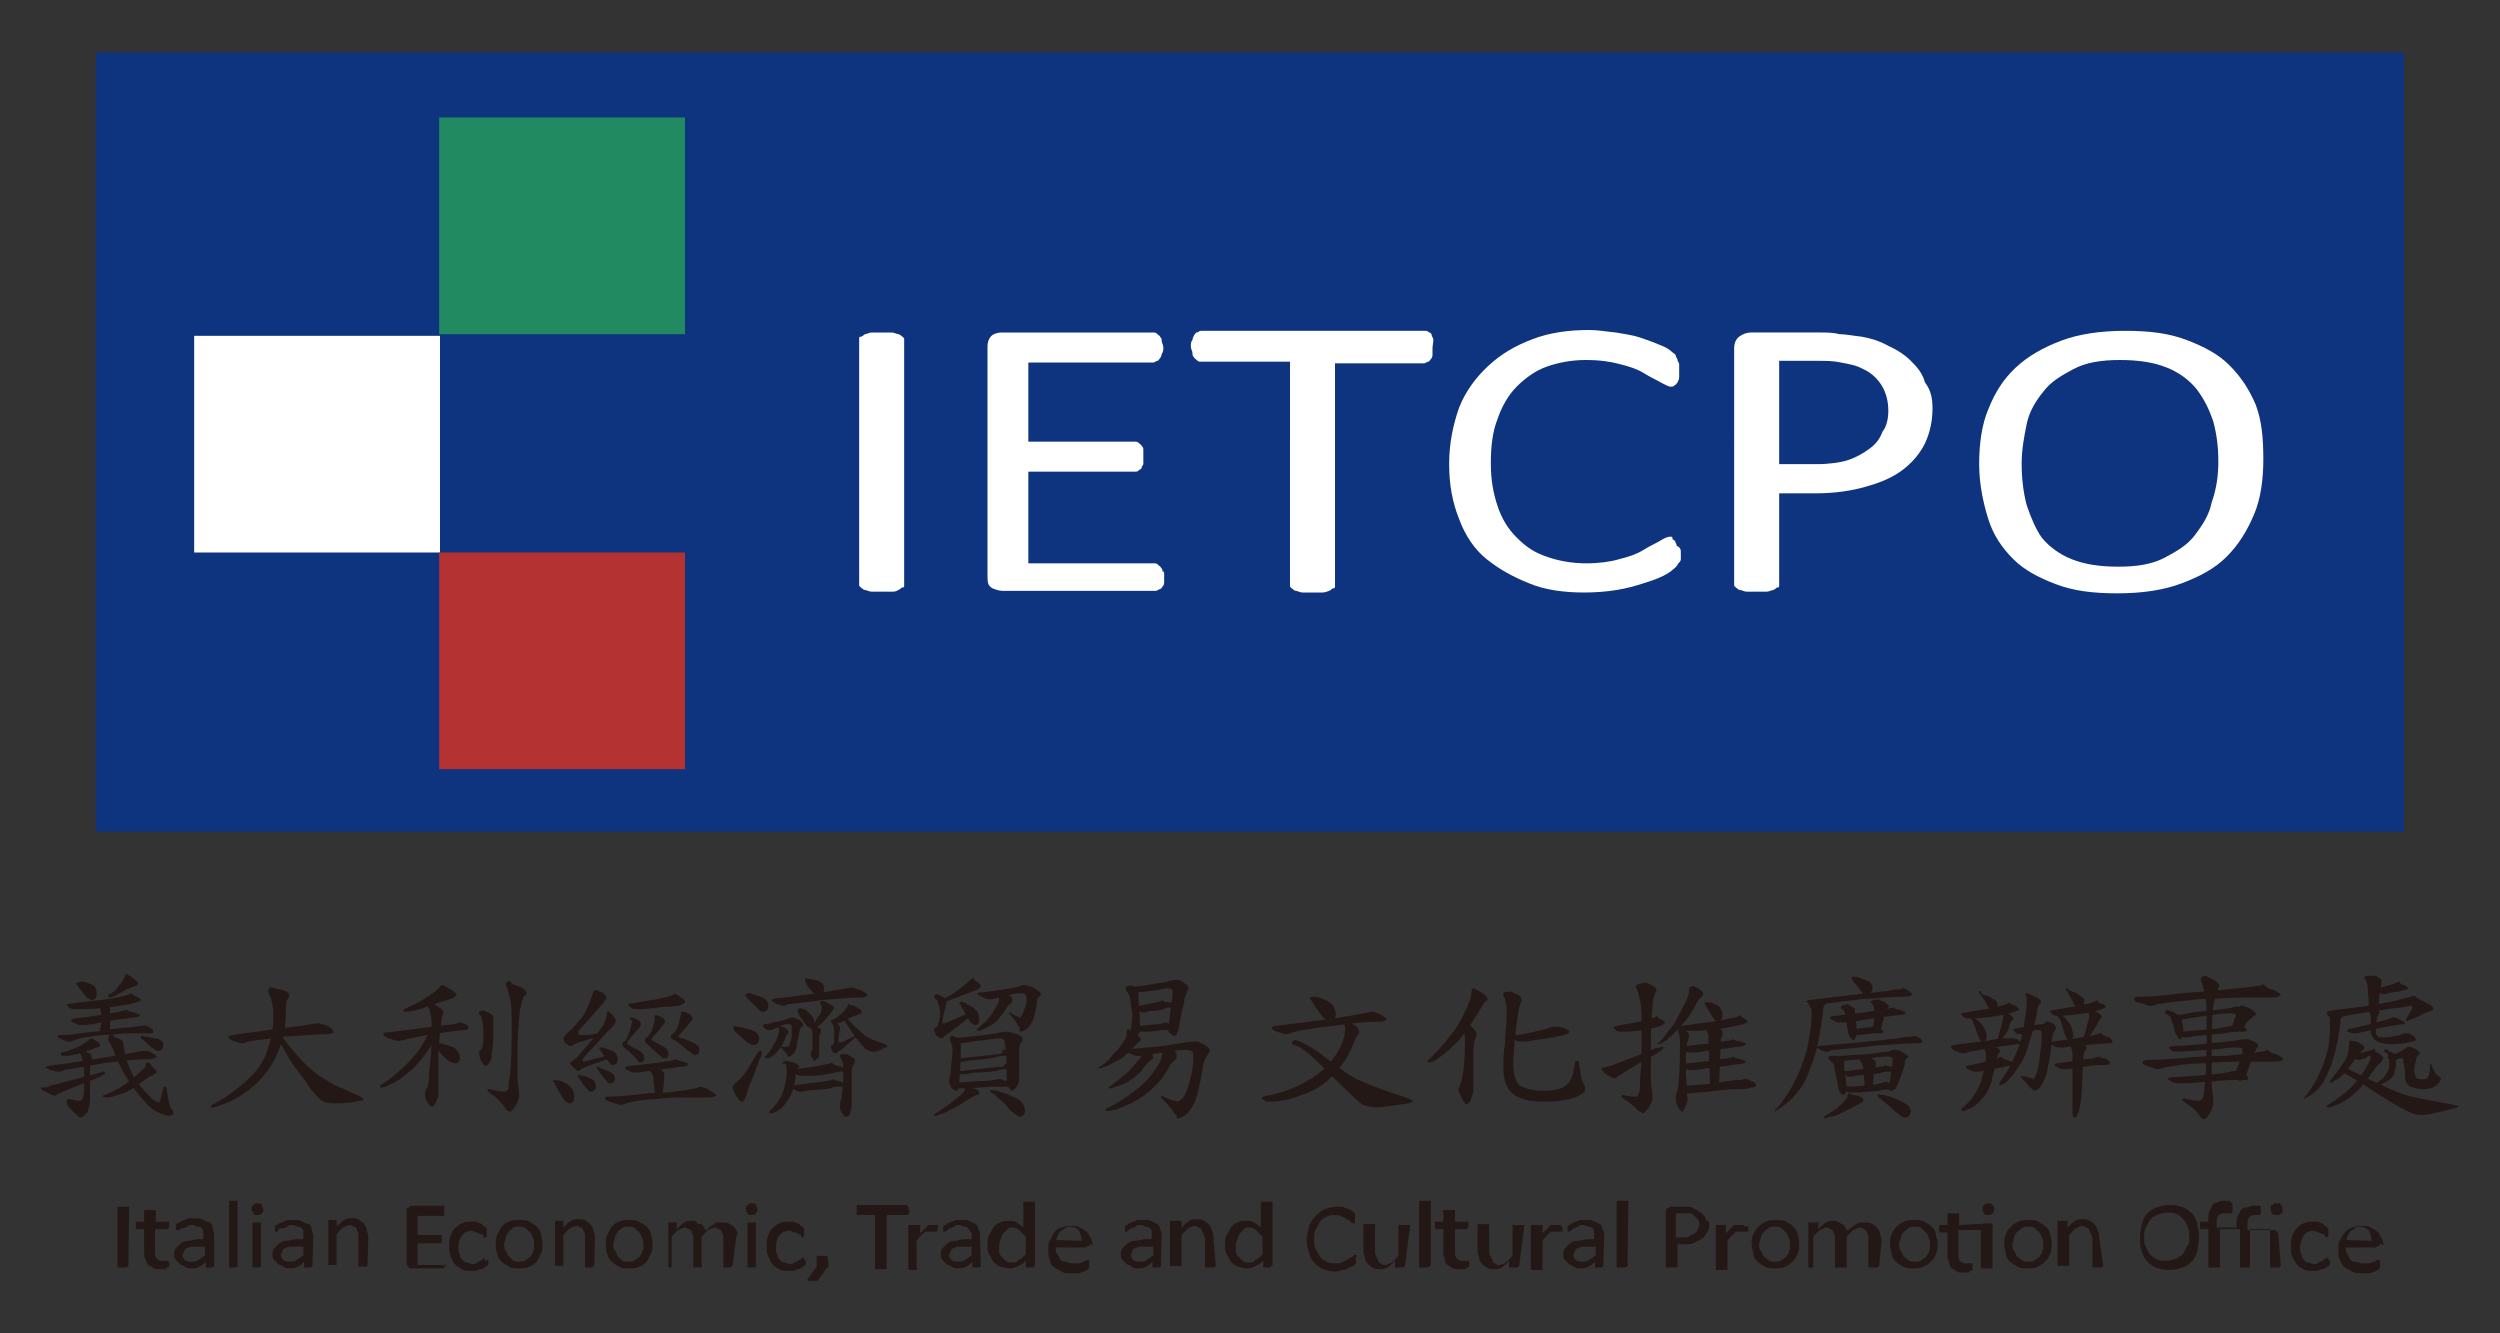 <?xml version="1.0" encoding="utf-8"?>
<!-- Generator: Adobe Illustrator 27.0.0, SVG Export Plug-In . SVG Version: 6.00 Build 0)  -->
<svg version="1.1" id="uuid-7cd5ac95-7bb2-42fd-b769-4b7f238c44e3"
	 xmlns="http://www.w3.org/2000/svg" xmlns:xlink="http://www.w3.org/1999/xlink" x="0px" y="0px" viewBox="0 0 300 160"
	 style="enable-background:new 0 0 300 160;" xml:space="preserve">
<rect x="0" y="0" width="300" height="160" fill="#333333" stroke="none"/>
<style type="text/css">
	.st0{fill:#0F347F;}
	.st1{fill:#FFFFFF;}
	.st2{fill:#228A60;}
	.st3{fill:#B43232;}
	.st4{fill:#231815;}
</style>
<g>
	<rect x="11.5" y="6.3" class="st0" width="277" height="93.5"/>
	<rect x="23.3" y="40.3" class="st1" width="29.5" height="26"/>
	<rect x="52.7" y="14.1" class="st2" width="29.5" height="26"/>
	<rect x="52.7" y="66.3" class="st3" width="29.5" height="26"/>
	<g>
		<path class="st1" d="M108.5,70.2c0,0.2,0,0.3-0.2,0.3s-0.2,0.2-0.5,0.3c-0.3,0.2-0.5,0.2-0.8,0.2s-0.8,0-1.2,0c-0.5,0-0.9,0-1.2,0
			c-0.3,0-0.6-0.2-0.8-0.2s-0.3-0.2-0.5-0.3c-0.2-0.2-0.2-0.2-0.2-0.3V40.7c0-0.2,0-0.3,0.2-0.3s0.3-0.2,0.5-0.3
			c0.2,0,0.5-0.2,0.8-0.2c0.3,0,0.8,0,1.2,0c0.5,0,0.9,0,1.2,0s0.6,0.2,0.8,0.2s0.3,0.2,0.5,0.3c0.2,0.2,0.2,0.2,0.2,0.3V70.2z"/>
		<path class="st1" d="M139.7,69.1c0,0.3,0,0.5,0,0.8s-0.2,0.5-0.2,0.5s-0.2,0.3-0.3,0.3c-0.2,0-0.3,0.2-0.5,0.2h-18.4
			c-0.5,0-0.9-0.2-1.2-0.3c-0.5-0.3-0.6-0.6-0.6-1.4V41.6c0-0.6,0.2-1.1,0.6-1.4c0.5-0.3,0.9-0.3,1.2-0.3h18.1c0.2,0,0.3,0,0.5,0.2
			c0.2,0.2,0.3,0.2,0.3,0.3c0.2,0.2,0.2,0.3,0.2,0.5c0,0.2,0.2,0.5,0.2,0.8c0,0.3,0,0.5-0.2,0.8c0,0.2-0.2,0.5-0.2,0.5
			c-0.2,0.2-0.2,0.3-0.3,0.3c-0.2,0-0.3,0.2-0.5,0.2h-15V53h12.8c0.2,0,0.3,0,0.5,0.2c0.2,0.2,0.3,0.2,0.3,0.3
			c0.2,0.2,0.2,0.3,0.2,0.5s0,0.5,0,0.8c0,0.3,0,0.5,0,0.8s-0.2,0.3-0.2,0.5s-0.2,0.2-0.3,0.3c-0.2,0.2-0.3,0.2-0.5,0.2h-12.8v11
			h15.1c0.2,0,0.3,0,0.5,0.2c0.2,0.2,0.3,0.2,0.3,0.3c0.2,0.2,0.2,0.3,0.2,0.5C139.7,68.5,139.7,68.7,139.7,69.1L139.7,69.1z"/>
		<path class="st1" d="M171.9,41.8c0,0.3,0,0.6,0,0.8c0,0.3-0.2,0.5-0.2,0.5s-0.2,0.3-0.3,0.3c-0.2,0-0.3,0.2-0.5,0.2h-10.7v26.7
			c0,0.2,0,0.3-0.2,0.3c-0.2,0-0.2,0.2-0.5,0.3s-0.5,0.2-0.8,0.2c-0.3,0-0.8,0-1.2,0s-0.9,0-1.2,0s-0.6-0.2-0.8-0.2
			c-0.2,0-0.3-0.2-0.5-0.3c-0.2-0.2-0.2-0.2-0.2-0.3V43.4h-10.7c-0.2,0-0.3,0-0.5-0.2c-0.2-0.2-0.3-0.2-0.3-0.3
			c-0.2-0.2-0.2-0.3-0.2-0.5c0-0.3-0.2-0.5-0.2-0.8c0-0.3,0-0.6,0.2-0.8c0-0.3,0.2-0.5,0.2-0.6c0.2-0.2,0.2-0.3,0.3-0.3
			c0.2,0,0.3-0.2,0.5-0.2H171c0.2,0,0.3,0,0.5,0.2c0.2,0,0.3,0.2,0.3,0.3c0,0.2,0.2,0.3,0.2,0.6S171.9,41.5,171.9,41.8L171.9,41.8z"
			/>
		<path class="st1" d="M201.7,66.4c0,0.3,0,0.5,0,0.6c0,0.2,0,0.3-0.2,0.5c-0.2,0.2-0.2,0.3-0.2,0.3c-0.2,0.2-0.2,0.3-0.5,0.5
			c-0.2,0.2-0.6,0.5-1.2,0.8c-0.6,0.3-1.4,0.6-2.4,0.9c-0.9,0.3-2,0.6-3.2,0.8c-1.2,0.2-2.6,0.3-3.9,0.3c-2.4,0-4.7-0.3-6.6-1.1
			c-2-0.8-3.6-1.7-5.1-2.9s-2.6-2.9-3.3-4.8c-0.8-2-1.2-4.1-1.2-6.6c0-2.6,0.5-4.8,1.2-6.8c0.8-2,2-3.6,3.5-5s3.2-2.4,5.3-3.2
			c2.1-0.8,4.4-1.1,6.8-1.1c1.1,0,2.1,0.2,3.2,0.3c1.1,0.2,2,0.3,2.9,0.6c0.9,0.3,1.7,0.6,2.4,0.9c0.8,0.3,1.2,0.6,1.4,0.8
			c0.2,0.2,0.5,0.3,0.5,0.5s0.2,0.3,0.2,0.5c0,0.2,0.2,0.3,0.2,0.5c0,0.2,0,0.5,0,0.8c0,0.3,0,0.6,0,0.8c0,0.3-0.2,0.5-0.2,0.6
			c-0.2,0.2-0.2,0.3-0.3,0.3c-0.2,0.2-0.3,0.2-0.5,0.2c-0.3,0-0.6-0.2-1.2-0.5c-0.5-0.3-1.2-0.6-2-1.1c-0.8-0.5-1.7-0.8-2.9-1.1
			c-1.1-0.3-2.4-0.5-4.1-0.5s-3.3,0.3-4.7,0.8c-1.4,0.5-2.6,1.4-3.6,2.4s-1.8,2.4-2.3,3.9c-0.6,1.5-0.8,3.3-0.8,5.3
			c0,2,0.3,3.6,0.8,5.1c0.5,1.5,1.2,2.7,2.3,3.8c1.1,1.1,2.1,1.8,3.6,2.3c1.4,0.5,3,0.8,4.8,0.8c1.5,0,2.9-0.2,3.9-0.5
			c1.2-0.3,2.1-0.6,2.9-1.1c0.8-0.5,1.5-0.8,2-1.1c0.5-0.3,0.9-0.5,1.2-0.5c0.2,0,0.3,0,0.3,0.2s0.2,0.2,0.3,0.3
			c0,0.2,0.2,0.3,0.2,0.6C201.7,65.7,201.7,66,201.7,66.4L201.7,66.4z"/>
		<path class="st1" d="M231.9,49c0,1.5-0.3,2.9-0.9,4.2c-0.6,1.2-1.5,2.3-2.7,3.2c-1.2,0.9-2.6,1.5-4.4,2c-1.7,0.5-3.8,0.8-6,0.8
			h-4.4v11c0,0.2,0,0.3-0.2,0.3c-0.2,0-0.2,0.2-0.5,0.3c-0.2,0-0.5,0.2-0.8,0.2s-0.8,0-1.2,0c-0.5,0-0.9,0-1.2,0s-0.6-0.2-0.8-0.2
			c-0.2,0-0.3-0.2-0.5-0.3c-0.2-0.2-0.2-0.2-0.2-0.3V41.8c0-0.6,0.2-1.1,0.6-1.4s0.9-0.5,1.4-0.5h8.2c0.9,0,1.7,0,2.4,0.2
			c0.8,0,1.7,0.2,2.7,0.3c1.1,0.2,2.1,0.5,3.2,1.1c1.1,0.5,2,1.1,2.7,1.8c0.8,0.8,1.4,1.5,1.7,2.6C231.7,46.8,231.9,47.8,231.9,49
			L231.9,49z M226.6,49.3c0-1.2-0.3-2.3-0.9-3.2c-0.6-0.9-1.4-1.5-2.1-1.8c-0.9-0.5-1.7-0.6-2.7-0.8c-0.9-0.2-1.8-0.2-2.7-0.2h-4.7
			v12.4h4.5c1.5,0,2.9-0.2,3.8-0.5c0.9-0.3,1.8-0.8,2.6-1.4c0.8-0.6,1.2-1.2,1.5-2C226.4,51.2,226.6,50.2,226.6,49.3L226.6,49.3z"/>
		<path class="st1" d="M271.6,55.1c0,2.4-0.3,4.7-1.1,6.6s-1.8,3.6-3.3,5.1c-1.5,1.5-3.3,2.4-5.4,3.2c-2.1,0.8-4.7,1.2-7.7,1.2
			c-3,0-5.3-0.3-7.4-1.1c-2.1-0.8-3.8-1.7-5.1-3c-1.4-1.4-2.4-2.9-3-4.8s-1.1-4.2-1.1-6.6c0-2.4,0.3-4.7,1.1-6.6
			c0.8-2,1.8-3.6,3.3-5c1.5-1.4,3.3-2.4,5.4-3.2s4.7-1.2,7.7-1.2s5.3,0.3,7.4,1.1c2.1,0.8,3.8,1.7,5.1,3c1.4,1.4,2.4,2.9,3.2,4.8
			C271.4,50.5,271.6,52.5,271.6,55.1L271.6,55.1z M266.2,55.4c0-1.8-0.2-3.3-0.6-4.8c-0.5-1.5-1.1-2.7-2-3.9c-0.9-1.1-2.1-2-3.6-2.6
			c-1.5-0.6-3.3-0.9-5.6-0.9c-2.3,0-4.1,0.3-5.6,1.1s-2.7,1.5-3.6,2.7c-0.9,1.1-1.7,2.4-2,3.9s-0.6,3-0.6,4.7c0,1.8,0.2,3.5,0.6,5
			c0.5,1.5,1.1,2.9,1.8,3.9c0.9,1.1,2.1,2,3.6,2.6c1.5,0.6,3.3,0.9,5.6,0.9s4.1-0.3,5.6-1.1c1.5-0.8,2.7-1.5,3.6-2.7
			c0.9-1.2,1.7-2.4,2-3.9C266,58.6,266.2,57,266.2,55.4L266.2,55.4z"/>
	</g>
	<g>
		<path class="st4" d="M12.4,128.6c0.2,0,0.2,0,0.2,0.2l-0.2,0.2c-0.6,0.3-1.7,0.8-2.9,1.2c-0.8,0.3-1.5,0.6-2.6,1.1
			c-0.2,0.2-0.3,0.2-0.3,0.2c-0.3,0-0.6-0.2-1.1-0.5c-0.5-0.2-0.6-0.3-0.6-0.5c0,0,0,0,0.2,0c0.3,0,0.6,0,0.9-0.2
			c1.2-0.3,3-0.8,5.3-1.4C11.9,128.8,12.2,128.6,12.4,128.6L12.4,128.6z M18,126.2c0.5,0.3,0.8,0.5,0.8,0.6s-0.3,0.2-0.8,0.3
			c-1.7,0-3.5,0.2-5.6,0.5c-1.2,0.2-2.7,0.5-4.7,0.8c-0.3,0.2-0.6,0.2-0.8,0.2c-0.3,0-0.6-0.2-0.9-0.2c-0.3-0.2-0.6-0.3-0.6-0.3
			s0.2-0.2,0.5-0.2c3.9-0.5,7.1-1.1,9.7-1.5c0.9-0.2,1.4-0.3,1.7-0.3C17.4,126.1,17.5,126.1,18,126.2L18,126.2z M17.8,123.2
			c0.3,0.2,0.6,0.3,0.6,0.6c0,0.2-0.2,0.2-0.5,0.2c-0.3,0-0.6,0-0.9,0c-0.5,0-0.8,0-1.4,0c-0.9,0-2.1,0.2-3.3,0.2
			c-1.5,0.2-2.6,0.3-3.3,0.6c-0.5,0.2-0.6,0.2-0.8,0.2c-0.2,0-0.5-0.2-0.8-0.3s-0.5-0.3-0.5-0.3c0-0.2,0.2-0.2,0.3-0.2
			c0.6,0,1.4,0,2.3-0.2c1.8-0.2,3.2-0.3,3.8-0.5c0.6,0,1.2-0.2,2.3-0.2c0.9-0.2,1.4-0.2,1.4-0.2C17.1,123,17.4,123,17.8,123.2
			L17.8,123.2z M11.5,124.9c0.3,0.2,0.5,0.3,0.5,0.5c0,0.2-0.2,0.2-0.3,0.3c-0.3,0-0.5,0.2-0.8,0.3c-0.8,0.2-1.4,0.5-1.8,0.5
			c-0.6,0.2-0.9,0.2-1.2,0.2c-0.5,0-0.6,0-0.6-0.2c0,0,0-0.2,0.2-0.2c0.8-0.2,1.5-0.5,2.3-0.9c0.3-0.2,0.8-0.5,1.1-0.8
			c0,0,0,0,0.2,0C11,124.6,11.2,124.7,11.5,124.9L11.5,124.9z M10.7,126.4c0.2,0,0.3,0.2,0.3,0.5c0,0,0,0.2,0,0.3
			c-0.2,0.2-0.2,0.6-0.2,1.1c0,0.8,0,1.5,0,2c0,0.6,0,1.1,0,1.5c0,0.8-0.2,1.4-0.3,1.7c-0.3,0.3-0.6,0.6-0.9,0.6
			c-0.2,0-0.3-0.2-0.3-0.2c-0.3-0.3-0.8-0.8-1.2-1.2C8,132.3,8,132.1,8,132.1s0-0.2,0.2-0.2c0.2,0,0.2,0,0.3,0
			c0.6,0.2,0.9,0.2,1.1,0.2c0.2,0,0.3-0.2,0.3-0.3c0.2-0.3,0.2-1.4,0.2-2.9c0-0.9-0.2-1.7-0.3-2.1c-0.2-0.3-0.2-0.5-0.2-0.5
			c0-0.2,0-0.3,0.2-0.3C10,126.1,10.3,126.2,10.7,126.4L10.7,126.4z M16.6,119.7c0.2,0.2,0.3,0.2,0.3,0.3s-0.2,0.2-0.6,0.3
			c-0.5,0.2-1.4,0.3-2.7,0.5c-2.1,0.3-3.5,0.3-4.2,0.3c-0.5,0-0.9,0-1.1-0.2c-0.2-0.2-0.3-0.3-0.3-0.3s0.3-0.2,0.8-0.2
			c1.2-0.2,2.6-0.3,4.1-0.5c1.1-0.2,1.8-0.3,2.4-0.5c0.2,0,0.3-0.2,0.5-0.2C16,119.4,16.3,119.6,16.6,119.7L16.6,119.7z M16.2,121.5
			c0.3,0.2,0.6,0.2,0.6,0.3s-0.2,0.3-0.6,0.3c-0.6,0-1.2,0.2-1.7,0.2c-0.3,0-1.4,0.2-2.9,0.5c-0.9,0.2-1.5,0.2-1.8,0.2
			s-0.5,0-0.8-0.2s-0.5-0.2-0.5-0.3s0.3-0.3,0.6-0.3c1.8-0.2,3.6-0.5,5.3-0.8c0.5-0.2,0.8-0.2,0.9-0.2
			C15.4,121.4,15.7,121.4,16.2,121.5L16.2,121.5z M10.1,117.8c0.5,0.2,0.9,0.3,1.2,0.5c0.2,0.2,0.3,0.5,0.3,0.9
			c0,0.5-0.2,0.8-0.6,0.8c-0.2,0-0.3-0.2-0.5-0.2c-0.3-0.3-0.6-0.8-1.2-1.5c0-0.2-0.2-0.2-0.2-0.2c0-0.2,0.2-0.2,0.2-0.2
			C9.7,117.8,10,117.8,10.1,117.8L10.1,117.8z M11.8,120.3h1.4c0,1.1,0,2.1,0,3.2v0.5h-1.2c0-0.8,0.2-1.4,0.2-1.7
			C12.1,121.5,12.1,120.9,11.8,120.3z M18.3,128c0.3,0.3,0.5,0.5,0.5,0.6c0,0.2-0.2,0.2-0.3,0.3c-0.2,0.2-0.5,0.3-0.6,0.3
			c-0.8,0.6-1.5,1.1-2.1,1.5c-0.8,0.5-1.4,0.6-2,0.8c-0.5,0.2-0.8,0.2-0.9,0.2c-0.3,0-0.6,0-0.6-0.2c0.8-0.3,1.4-0.6,1.8-0.8
			c0.6-0.3,1.2-0.8,2-1.4c0.5-0.5,0.9-0.8,1.2-1.1c0.2-0.2,0.2-0.3,0.2-0.5c0-0.2,0.2-0.2,0.3-0.2S18,127.7,18.3,128z M13.6,124.3
			c0,0,0.2,0.2,0.6,0.3c0.5,0.2,0.6,0.5,0.6,0.6c0,0.5,0.2,1.1,0.3,1.7c0.3,0.9,0.6,1.8,1.2,2.7c0.6,0.9,1.4,1.7,2.1,2.4
			c0.3,0.2,0.6,0.3,0.6,0.3c0.2,0,0.2-0.2,0.3-0.5l0.3-1.2c0-0.2,0-0.2,0.2-0.2c0.2,0,0.2,0.2,0.2,0.3c0.2,1.2,0.3,2.1,0.6,2.4
			c0.2,0.2,0.2,0.3,0.2,0.5c0,0.2-0.2,0.3-0.5,0.3c-0.3,0-0.8-0.2-1.1-0.3c-0.6-0.3-1.2-0.6-1.8-1.4c-0.8-0.8-1.4-1.7-2.1-2.7
			c-0.6-0.9-1.1-2-1.5-3c-0.3-0.8-0.6-1.4-0.8-1.7c0-0.3,0-0.3,0-0.3c0-0.2,0.2-0.3,0.3-0.3H13.6L13.6,124.3z M15.1,116.9
			c0.2,0,0.5,0.2,0.9,0.5c0.3,0.3,0.6,0.5,0.6,0.6s-0.2,0.3-0.3,0.3c-0.5,0.2-0.9,0.3-1.4,0.6c-0.9,0.5-1.5,0.8-1.7,0.8
			c-0.2,0-0.2,0-0.2-0.2c0,0,0-0.2,0.2-0.2c0.5-0.3,0.8-0.6,1.1-1.1C14.7,117.9,14.8,117.5,15.1,116.9C15,117,15.1,116.9,15.1,116.9
			z M17.7,124.4c0.6,0.2,1.1,0.2,1.4,0.3c0.3,0.2,0.5,0.3,0.5,0.6c0,0.5-0.2,0.8-0.6,0.8c-0.2,0-0.3,0-0.5-0.2
			c-0.3-0.2-0.8-0.6-1.4-1.2c-0.2,0-0.2-0.2-0.2-0.2c0-0.2,0.2-0.2,0.2-0.2C17.2,124.4,17.4,124.4,17.7,124.4L17.7,124.4z"/>
		<path class="st4" d="M32.5,118.5c0.3,0,0.8,0.2,1.4,0.3c0.5,0.2,0.8,0.3,0.8,0.6c0,0.2,0,0.3-0.2,0.5c-0.2,0.3-0.2,0.9-0.2,1.7
			c0,1.7-0.3,3.2-0.9,4.5c-0.5,1.4-1.2,2.4-2.3,3.6c-0.9,0.9-2.1,1.8-3.3,2.4c-1.2,0.5-2,0.8-2.3,0.8c-0.2,0-0.2,0-0.2-0.2
			c0,0,0.2-0.2,0.5-0.3c1.7-0.9,3-2,4.1-3c1.2-1.2,2-2.4,2.3-3.8c0.5-1.2,0.6-2.6,0.6-3.9c0-0.9-0.2-1.5-0.3-2
			c-0.2-0.3-0.3-0.5-0.3-0.8S32.3,118.5,32.5,118.5L32.5,118.5z M39.1,123c0.6,0.3,0.9,0.6,0.9,0.8s-0.3,0.3-0.8,0.3
			c-1.5,0-3.2,0.2-5.1,0.3c-1.1,0.2-2.6,0.3-4.4,0.6c-0.3,0.2-0.6,0.2-0.6,0.2c-0.3,0-0.8-0.2-1.1-0.3c-0.5-0.2-0.6-0.3-0.6-0.5
			c0,0,0.2-0.2,0.5-0.2c3.6-0.5,6.6-0.9,8.9-1.2c0.8-0.2,1.4-0.2,1.5-0.2C38.4,122.9,38.7,122.9,39.1,123L39.1,123z M33.7,124
			c0,0,0.2,0.2,0.3,0.6c1.7,2.3,3.3,3.9,4.8,4.8c0.8,0.5,1.4,0.9,2.3,1.2l1.7,0.8c0.5,0.2,0.8,0.3,0.8,0.5c0,0.2-0.2,0.2-0.5,0.2
			c-0.6,0.2-1.7,0.3-3,0.3c-0.8,0-1.4-0.2-1.7-0.5c-0.6-0.6-1.2-1.2-1.7-2.1c-0.8-1.1-1.7-2.1-2.4-3.5c-0.5-0.8-0.8-1.4-0.9-1.5
			s-0.2-0.3-0.2-0.3c0-0.2,0.2-0.3,0.5-0.3C33.7,124.1,33.8,124.1,33.7,124L33.7,124z"/>
		<path class="st4" d="M52.1,124c0.2,0.2,0.2,0.3,0.2,0.5c0,0.2,0,0.3-0.3,0.6c-1.1,1.7-2.1,2.9-3,3.6c-0.6,0.6-1.4,1.1-2.3,1.5
			c-0.3,0.2-0.8,0.3-0.9,0.3s-0.2,0-0.2-0.2c1.2-0.8,2.3-1.7,3.2-2.6c1.1-1.1,2-2.3,2.7-3.9c0-0.2,0.2-0.2,0.2-0.2
			C52,123.5,52,123.7,52.1,124L52.1,124z M55,122.7c0.3,0,0.5,0,0.9,0.2c0.3,0.2,0.3,0.3,0.3,0.5c0,0.2-0.2,0.2-0.5,0.2
			c-2,0.2-4.2,0.5-6.9,1.1c-0.6,0.2-0.9,0.2-1.1,0.2c-0.3,0-0.6-0.2-1.1-0.3c-0.3-0.2-0.6-0.3-0.6-0.5c0-0.2,0.2-0.2,0.5-0.2
			c1.5-0.2,3.8-0.5,7.1-0.9C54.4,122.9,54.8,122.9,55,122.7L55,122.7z M54.2,118.8c0.3,0.2,0.6,0.5,0.6,0.5c0,0.2-0.2,0.3-0.5,0.5
			c-0.6,0.2-1.8,0.5-3.3,1.1c-0.9,0.3-1.7,0.5-2.1,0.5c-0.3,0-0.5,0-0.5-0.2c0,0,0.2-0.2,0.3-0.2c0.6-0.3,1.4-0.6,2.3-1.2
			c0.8-0.5,1.4-0.9,1.8-1.4c0.2-0.2,0.3-0.2,0.3-0.2C53.5,118.4,53.8,118.5,54.2,118.8L54.2,118.8z M51.8,120.3c0,0,0.3,0.2,0.8,0.5
			c0.3,0.2,0.6,0.5,0.6,0.6c0,0,0,0.2,0,0.3c-0.2,0.3-0.2,0.8-0.3,1.4c-0.2,1.7-0.3,2.9-0.3,3.6v4.7c0,0.3-0.2,0.6-0.3,0.9
			c-0.2,0.3-0.3,0.5-0.5,0.5s-0.2-0.2-0.5-0.5c-0.3-0.5-0.3-0.9-0.3-1.1c0-0.2,0-0.3,0.2-0.6c0.2-0.3,0.3-0.9,0.3-2
			c0.2-1.4,0.3-2.9,0.3-4.8c0-1.1,0-1.8-0.2-2.3c0-0.3-0.2-0.6-0.3-0.8c0-0.2-0.2-0.2-0.2-0.3s0.2-0.3,0.3-0.3L51.8,120.3
			L51.8,120.3z M53.2,125.3c0.8,0.2,1.2,0.3,1.5,0.6c0.3,0.3,0.5,0.6,0.5,1.1c0,0.3-0.2,0.6-0.6,0.6c-0.2,0-0.5-0.2-0.6-0.2
			c-0.5-0.3-1.1-0.9-1.7-1.8c-0.2-0.2-0.2-0.2-0.2-0.2c0-0.2,0-0.2,0.2-0.2C52.7,125.2,53,125.2,53.2,125.3L53.2,125.3z M58.6,121.5
			c0.3,0.2,0.6,0.3,0.6,0.6c0,0.5,0,0.8,0,1.1c0,1.2,0,2.4-0.2,3.3c0,0.5,0,0.6-0.2,0.9s-0.3,0.5-0.5,0.5s-0.3-0.2-0.5-0.5
			c-0.3-0.5-0.3-0.9-0.3-1.1c0,0,0-0.2,0.2-0.3c0.2-0.3,0.2-0.6,0.3-0.9c0-0.5,0-0.9,0-1.4c0-0.9-0.2-1.5-0.3-1.8
			c-0.2-0.2-0.2-0.3-0.2-0.3c0-0.2,0-0.3,0.3-0.3C58,121.2,58.3,121.4,58.6,121.5L58.6,121.5z M62.4,118.4c0.5,0.3,0.8,0.5,0.8,0.8
			c0,0.2-0.2,0.3-0.3,0.3c-0.2,0.3-0.3,0.9-0.5,1.7c-0.2,1.5-0.3,3.5-0.3,5.9v2.1c0,0.8,0.2,1.4,0.2,2.1c0,0.6-0.2,1.1-0.5,1.5
			c-0.3,0.5-0.5,0.6-0.6,0.6c-0.2,0-0.5-0.2-0.6-0.5c-0.6-0.8-1.2-1.4-1.8-1.7c-0.2-0.2-0.3-0.3-0.3-0.3c0-0.2,0-0.2,0.2-0.2
			c0.9,0.2,1.5,0.3,1.8,0.3s0.3-0.2,0.5-0.3c0-0.2,0-0.8,0.2-1.7c0.2-1.8,0.2-3.8,0.2-6c0-1.4,0-2.4-0.2-3.2
			c-0.2-0.6-0.2-0.9-0.3-1.1c0-0.2-0.2-0.3-0.2-0.5c0-0.3,0.2-0.5,0.5-0.5C61.3,118.1,61.8,118.2,62.4,118.4L62.4,118.4z"/>
		<path class="st4" d="M67.5,129.8c0.5,0.2,0.9,0.5,1.1,0.8c0.3,0.3,0.3,0.8,0.3,1.2c0,0.3-0.2,0.6-0.6,0.6c-0.2,0-0.3-0.2-0.5-0.3
			c-0.3-0.3-0.6-0.9-1.2-2c0-0.2-0.2-0.2-0.2-0.3c0-0.2,0-0.2,0.2-0.2C67.2,129.7,67.4,129.7,67.5,129.8L67.5,129.8z M71.5,118.8
			c0.2,0,0.3,0.2,0.8,0.3c0.3,0.3,0.5,0.5,0.5,0.6s-0.2,0.3-0.5,0.8c-0.6,0.6-1.5,1.7-2.7,3c-0.2,0.2-0.2,0.3-0.2,0.5
			c0,0.2,0,0.2,0.2,0.2c0.2,0,0.5,0,0.9,0c0.6,0,0.9-0.2,1.2-0.2s0.3,0,0.3,0.2s-0.2,0.2-0.5,0.3c-1.2,0.3-1.7,0.5-1.7,0.5
			c-0.3,0-0.6,0.2-0.9,0.3c-0.2,0.2-0.3,0.2-0.5,0.2s-0.3-0.2-0.5-0.3s-0.3-0.5-0.3-0.6s0.2-0.3,0.3-0.5c0.5-0.3,1.2-1.1,2-2.1
			c0.6-0.9,0.9-1.8,1.1-2.4C71.2,119,71.2,118.8,71.5,118.8L71.5,118.8z M73,121.4c0.2,0,0.3,0.2,0.6,0.5c0.2,0.3,0.3,0.5,0.3,0.6
			s-0.2,0.5-0.3,0.6c-0.6,0.6-1.2,1.2-1.7,1.8c-1.4,1.5-2,2.1-2,2.3c0,0,0,0.2,0.2,0.2c0,0,0.8-0.2,2.3-0.6c0.3-0.2,0.5-0.2,0.8-0.2
			c0.2,0,0.3,0,0.3,0.2c0,0.2-0.2,0.3-0.6,0.3c-1.7,0.6-2.7,0.9-3.2,1.2c-0.2,0.2-0.2,0.2-0.3,0.2c-0.2,0-0.3-0.2-0.5-0.3
			c-0.3-0.3-0.5-0.5-0.5-0.6s0.2-0.2,0.3-0.3c0.3-0.2,0.8-0.6,1.2-1.2c0,0,0.8-0.8,2-2.4c0.5-0.6,0.8-1.2,0.9-1.8
			C72.8,121.5,72.8,121.4,73,121.4L73,121.4z M70.1,129.1c0.5,0.2,0.8,0.3,1.1,0.5c0.2,0.2,0.3,0.5,0.3,0.8s-0.2,0.6-0.6,0.6
			c-0.2,0-0.3,0-0.3-0.2c-0.3-0.2-0.6-0.6-1.1-1.4c0-0.2-0.2-0.2-0.2-0.2c0-0.2,0-0.2,0.2-0.2C69.8,129.1,69.9,129.1,70.1,129.1
			L70.1,129.1z M72.4,128.3c0.5,0.2,0.8,0.3,1.1,0.5c0.2,0.2,0.3,0.5,0.3,0.6c0,0.3-0.2,0.6-0.6,0.6c-0.2,0-0.3,0-0.3-0.2
			c-0.3-0.2-0.6-0.6-1.1-1.4l-0.2-0.2c0-0.2,0-0.2,0.2-0.2C72.1,128.2,72.2,128.3,72.4,128.3L72.4,128.3z M72.7,125.8
			c0.5,0.2,0.8,0.3,1.1,0.5c0.2,0.2,0.3,0.5,0.3,0.9s-0.2,0.6-0.6,0.6c-0.2,0-0.3-0.2-0.3-0.2c-0.3-0.3-0.6-0.8-1.1-1.5
			c0-0.2-0.2-0.2-0.2-0.2c0-0.2,0-0.2,0.2-0.2C72.4,125.6,72.5,125.8,72.7,125.8L72.7,125.8z M85.1,130.8c0.5,0.3,0.8,0.5,0.8,0.6
			c0,0.2-0.3,0.3-1.1,0.3s-1.7,0-2.6,0s-2.1,0-3.6,0.2c-1.1,0-2.3,0.2-3.5,0.5c-0.3,0.2-0.6,0.2-0.6,0.2c-0.2,0-0.6-0.2-1.1-0.3
			c-0.5-0.2-0.8-0.3-0.8-0.5c0-0.2,0.2-0.2,0.5-0.2c1.4,0,2.4-0.2,3-0.2c1.2-0.2,2.6-0.3,4.1-0.3c1.4-0.2,2.4-0.3,3.2-0.5
			c0.3,0,0.5-0.2,0.6-0.2C84.1,130.4,84.4,130.4,85.1,130.8L85.1,130.8z M75.8,122.1c0.2,0,0.5,0.2,0.8,0.3c0.2,0.2,0.3,0.3,0.3,0.5
			c0,0.2-0.2,0.5-0.6,0.9l-0.8,0.9c-0.2,0.2-0.2,0.3-0.2,0.5c0,0.2,0.2,0.2,0.3,0.3c0.6,0.3,1.1,0.5,1.4,0.8
			c0.2,0.2,0.3,0.3,0.3,0.6c0,0.5-0.2,0.6-0.5,0.6c-0.2,0-0.3-0.2-0.3-0.3c-0.3-0.3-0.8-0.9-1.5-1.4c-0.3-0.2-0.3-0.3-0.3-0.5
			c0-0.2,0-0.2,0.2-0.3s0.3-0.3,0.5-0.8c0.2-0.5,0.3-0.9,0.5-1.7C75.5,122.3,75.5,122.1,75.8,122.1L75.8,122.1z M82,127.4
			c0.5,0.2,0.6,0.2,0.6,0.3s-0.3,0.3-0.8,0.3s-1.1,0.2-1.4,0.2c-0.3,0-1.2,0.2-2.6,0.3c-0.8,0.2-1.2,0.2-1.5,0.2
			c-0.3,0-0.6,0-0.8-0.2c-0.3-0.2-0.5-0.2-0.5-0.3c0-0.2,0.3-0.3,0.8-0.3c1.5-0.2,3-0.3,4.5-0.6c0.5,0,0.6-0.2,0.8-0.2
			C81.3,127.3,81.6,127.3,82,127.4L82,127.4z M81.7,119.7c0.3,0.2,0.5,0.3,0.5,0.5c0,0.2-0.2,0.2-0.3,0.3c-0.3,0.2-0.9,0.3-2,0.3
			c-1.5,0.2-2.6,0.3-3,0.3c-0.6,0-1.1,0-1.2-0.2c-0.3-0.2-0.3-0.3-0.3-0.3c0-0.2,0.2-0.2,0.6-0.2c0.9-0.2,1.8-0.3,2.9-0.5
			c0.8-0.2,1.4-0.3,1.8-0.5c0.2,0,0.3-0.2,0.3-0.2C81.1,119.4,81.4,119.4,81.7,119.7L81.7,119.7z M78.7,121.8c0.2,0,0.5,0.2,0.8,0.3
			c0.2,0.2,0.3,0.3,0.3,0.5c0,0.2-0.2,0.3-0.6,0.9l-0.8,0.9c-0.2,0.2-0.2,0.3-0.2,0.3c0,0.2,0.2,0.2,0.3,0.3
			c0.6,0.3,1.1,0.5,1.4,0.8c0.2,0.2,0.3,0.3,0.3,0.6c0,0.5-0.2,0.6-0.5,0.6c-0.2,0-0.3-0.2-0.5-0.3c-0.3-0.3-0.9-0.8-1.5-1.4
			c-0.3-0.2-0.3-0.3-0.3-0.5c0-0.2,0-0.2,0.2-0.3s0.3-0.3,0.5-0.6c0.2-0.3,0.3-0.9,0.5-1.7C78.4,122,78.6,121.8,78.7,121.8
			L78.7,121.8z M79.2,128.3c0.3,0.2,0.5,0.3,0.5,0.5s0,0.2,0,0.3c0,0.2,0,0.5,0,0.6l-0.2,1.7h-0.9l-0.2-2c0-0.2,0-0.3-0.2-0.6
			c-0.2-0.2-0.2-0.2-0.2-0.2c0-0.2,0.2-0.3,0.3-0.3S78.9,128.2,79.2,128.3L79.2,128.3z M82,121.4c0.2,0,0.5,0.2,0.8,0.3
			c0.2,0.2,0.3,0.3,0.3,0.5c0,0.2-0.2,0.3-0.6,0.9l-0.8,0.9c-0.2,0.2-0.3,0.3-0.3,0.3c0,0.2,0.2,0.2,0.5,0.3
			c0.8,0.3,1.4,0.5,1.7,0.8c0.3,0.2,0.3,0.3,0.3,0.6c0,0.5-0.2,0.6-0.5,0.6c-0.2,0-0.3-0.2-0.5-0.3c-0.5-0.3-1.1-0.9-1.8-1.4
			c-0.5-0.2-0.6-0.3-0.6-0.5c0-0.2,0-0.2,0.2-0.3s0.3-0.3,0.5-0.6c0.2-0.3,0.3-0.9,0.5-1.7C81.7,121.5,81.7,121.4,82,121.4L82,121.4
			z"/>
		<path class="st4" d="M89.1,123.3c0.8,0.2,1.2,0.3,1.5,0.5c0.3,0.2,0.5,0.5,0.5,0.8c0,0.5-0.2,0.8-0.6,0.8c-0.2,0-0.3,0-0.6-0.2
			c-0.5-0.2-0.9-0.8-1.7-1.4c-0.2-0.3-0.2-0.3-0.2-0.5c0-0.2,0.2-0.2,0.2-0.2C88.5,123.2,88.8,123.3,89.1,123.3L89.1,123.3z
			 M91.2,126.1c0.2,0,0.2,0,0.2,0.2s0,0.5-0.3,0.9c-0.3,0.9-0.6,1.8-1.1,2.9c-0.2,0.5-0.3,0.9-0.5,1.5c-0.2,0.5-0.3,0.6-0.5,0.6
			s-0.3-0.2-0.6-0.6c-0.3-0.5-0.5-0.9-0.5-1.1c0-0.2,0.2-0.3,0.3-0.5c0.3-0.3,0.8-0.6,1.1-1.1c0.5-0.6,0.9-1.5,1.7-2.7
			C91.1,126.2,91.1,126.1,91.2,126.1L91.2,126.1z M90.3,119.3c0.6,0.2,1.1,0.3,1.4,0.5c0.3,0.2,0.5,0.5,0.5,0.8
			c0,0.5-0.2,0.8-0.6,0.8c-0.2,0-0.3,0-0.5-0.2c-0.3-0.3-0.8-0.8-1.5-1.5c0-0.2-0.2-0.2-0.2-0.2c0-0.2,0.2-0.2,0.2-0.2
			C89.7,119.1,90,119.1,90.3,119.3L90.3,119.3z M94.1,123.3c0.3,0.2,0.5,0.3,0.5,0.5v0.2c-0.2,0.2-0.3,0.3-0.3,0.5
			c-0.3,0.6-0.5,1.1-0.8,1.4c-0.3,0.5-0.8,0.8-1.2,1.1C92,127,92,127,91.8,127c0,0,0,0,0-0.2c0.3-0.3,0.8-0.8,0.9-1.2
			c0.2-0.3,0.5-0.8,0.6-1.2c0.2-0.3,0.2-0.6,0.2-0.9l-0.2-0.3c0-0.2,0-0.2,0.2-0.2C93.5,123.2,93.8,123.2,94.1,123.3L94.1,123.3z
			 M95.9,122.4c0.3,0.2,0.5,0.5,0.5,0.6c0,0,0,0.2-0.2,0.2c-0.2,0.2-0.2,0.3-0.3,0.8c-0.2,0.9-0.3,1.4-0.3,1.7
			c-0.2,0.5-0.3,0.8-0.6,0.9c-0.2,0.2-0.3,0.2-0.5,0.2v-1.2c0,0,0.2,0,0.2-0.2c0.2-0.2,0.2-0.6,0.3-1.1c0-0.5,0-0.8,0-1.1
			s-0.2-0.3-0.5-0.3c-0.2,0-0.3,0-0.8,0.2c-0.3,0.2-0.8,0.3-1.1,0.5c-0.2,0-0.2,0-0.2,0c-0.2,0-0.5,0-0.6-0.2
			c-0.3-0.2-0.3-0.2-0.3-0.3c0,0,0.2-0.2,0.3-0.2c0.3,0,0.9-0.2,1.5-0.3c0.8-0.2,1.2-0.3,1.7-0.5c0.2,0,0.2,0,0.2,0
			C95.3,122.1,95.6,122.3,95.9,122.4L95.9,122.4z M103.3,118.8c0.5,0.3,0.8,0.5,0.8,0.6s-0.3,0.3-0.8,0.3c-1.4,0-2.9,0.2-4.7,0.3
			c-1.1,0.2-2.3,0.3-3.9,0.5c-0.3,0-0.5,0.2-0.6,0.2c-0.3,0-0.6-0.2-0.9-0.2c-0.3-0.3-0.6-0.3-0.6-0.5c0,0,0.2-0.2,0.5-0.2
			c3.3-0.3,5.9-0.8,8-1.1c0.8-0.2,1.2-0.2,1.4-0.2C102.6,118.7,102.9,118.7,103.3,118.8L103.3,118.8z M94.4,127.3
			c0.2,0,0.5,0.2,0.9,0.2c0.3,0.2,0.6,0.3,0.6,0.5c0,0,0,0.2-0.2,0.2c-0.2,0.2-0.2,0.3-0.2,0.5c0,0.8-0.2,1.4-0.3,2
			c-0.2,0.6-0.5,1.1-0.8,1.5c-0.3,0.5-0.6,0.8-1.1,1.1c-0.3,0.2-0.6,0.3-0.8,0.3s-0.2,0-0.2-0.2c0,0,0,0,0.2-0.2
			c0.5-0.5,0.8-0.9,1.1-1.4c0.3-0.5,0.5-1.1,0.6-1.7c0.2-0.6,0.2-1.1,0.2-1.7c0-0.3,0-0.6-0.2-0.8c-0.3,0.2-0.3,0-0.3,0
			C94.1,127.4,94.1,127.3,94.4,127.3L94.4,127.3z M94.7,125.6v1.2c-0.2,0-0.2-0.2-0.3-0.3c-0.2-0.3-0.5-0.6-0.8-0.9l0,0
			C94.1,125.6,94.6,125.6,94.7,125.6L94.7,125.6z M100.9,129.8c0.3,0.2,0.6,0.2,0.6,0.3c0,0.2-0.3,0.3-0.6,0.3c-0.5,0-0.9,0-1.2,0.2
			c-0.3,0-1.1,0.2-2.1,0.2c-0.6,0-1.1,0.2-1.4,0.2c-0.3,0-0.5,0-0.8-0.2c-0.3-0.2-0.5-0.2-0.5-0.3c0-0.2,0.3-0.2,0.6-0.3
			c1.4-0.2,2.6-0.3,3.8-0.5c0.3,0,0.6-0.2,0.6-0.2C100.3,129.7,100.5,129.7,100.9,129.8L100.9,129.8z M100.9,128
			c0.3,0.2,0.6,0.2,0.6,0.3c0,0.2-0.3,0.3-0.6,0.3c-0.5,0-0.8,0.2-1.1,0.2s-0.9,0.2-2,0.3c-0.9,0-1.2,0-1.5,0s-0.5,0-0.8-0.2
			c-0.3-0.2-0.5-0.2-0.5-0.3c0-0.2,0.3-0.2,0.6-0.3c1.2-0.2,2.4-0.3,3.6-0.6c0.3,0,0.5-0.2,0.6-0.2
			C100.2,127.9,100.5,127.9,100.9,128L100.9,128z M96.7,121.2c0.3,0.3,0.6,0.5,0.8,0.8c0.2,0.3,0.2,0.5,0.2,0.8s-0.2,0.5-0.5,0.5
			c-0.3,0-0.5-0.3-0.9-0.9c-0.5-0.6-0.6-1.1-0.6-1.2c0,0,0,0,0.2-0.2C96.1,120.9,96.4,121.1,96.7,121.2L96.7,121.2z M97.9,117.6
			c0.5,0.2,0.8,0.3,0.8,0.5c0.2,0.2,0.2,0.3,0.2,0.6c0,0.5-0.3,0.8-0.8,0.8c-0.2,0-0.5-0.3-0.9-0.8c-0.5-0.6-0.6-0.9-0.6-1.1
			s0-0.2,0.2-0.2C97.1,117.5,97.4,117.5,97.9,117.6L97.9,117.6z M97.7,123c0,0,0.2,0,0.3,0.2c0.3,0.2,0.5,0.2,0.5,0.3
			c0,0,0,0.2,0,0.3s-0.2,0.5-0.2,0.6v2c0,0.3,0,0.5-0.2,0.6s-0.2,0.3-0.3,0.3c-0.2,0-0.3-0.2-0.3-0.3c-0.2-0.2-0.2-0.3-0.2-0.5
			c0-0.2,0-0.3,0.2-0.5c0-0.3,0-0.6,0-1.2s0-1.1-0.2-1.4c-0.2-0.2-0.2-0.3-0.2-0.3c0-0.2,0-0.2,0.2-0.2L97.7,123L97.7,123z
			 M99.6,120.5c0.3,0.2,0.5,0.3,0.5,0.5c0,0-0.2,0.2-0.2,0.3c-0.2,0.2-0.3,0.5-0.5,0.6c-0.5,0.6-0.9,1.1-1.2,1.2
			c-0.2,0.2-0.3,0.3-0.5,0.3c-0.2,0-0.2,0-0.2-0.2c0.3-0.6,0.6-1.1,0.9-1.5c0.2-0.3,0.2-0.6,0.2-0.8s0-0.3-0.2-0.5
			c0-0.2,0.2-0.3,0.3-0.3C99.1,120.2,99.2,120.3,99.6,120.5L99.6,120.5z M100.3,122.7c0.3,0.2,0.3,0.3,0.5,0.5v0.2
			c0,0.2-0.2,0.8-0.2,1.5c0,0.2,0,0.2,0.2,0.2s0.6-0.2,1.4-0.6c0.2,0,0.3-0.2,0.3-0.2h0.2c0,0,0,0.2-0.2,0.3
			c-0.9,0.8-1.5,1.4-1.8,1.5c-0.2,0.2-0.3,0.3-0.5,0.3c-0.2,0-0.3-0.2-0.3-0.2c-0.2-0.3-0.2-0.5-0.2-0.6c0,0,0-0.2,0.2-0.2
			c0,0,0.2-0.2,0.2-0.3c0-0.3,0-0.8,0-1.4c0-0.5-0.2-0.8-0.2-0.9c-0.2-0.2-0.2-0.2-0.2-0.3s0.2-0.2,0.3-0.2
			C99.9,122.6,100,122.6,100.3,122.7L100.3,122.7z M102.3,120.6c0.2,0,0.3,0.2,0.6,0.3c0.3,0.2,0.5,0.3,0.5,0.5
			c0,0.2-0.2,0.3-0.3,0.3c-0.5,0.2-0.9,0.3-1.4,0.6c-0.9,0.5-1.5,0.6-1.7,0.6c0,0-0.2,0-0.2-0.2c0,0,0,0,0-0.2
			c0.5-0.3,0.9-0.6,1.2-0.9c0.3-0.3,0.6-0.6,0.9-1.2C102.1,120.8,102.1,120.6,102.3,120.6L102.3,120.6z M101.5,126.5
			c0,0,0.2,0,0.5,0.2c0.3,0.2,0.6,0.3,0.6,0.5c0,0.2,0,0.3-0.2,0.6c-0.2,0.3-0.2,0.8-0.2,1.2v3.8c0,0.3-0.2,0.6-0.2,0.9
			c-0.2,0.3-0.3,0.3-0.5,0.3c-0.2,0-0.3-0.2-0.5-0.5c-0.2-0.3-0.2-0.5-0.2-0.6c0-0.3,0-0.8,0.2-1.2c0-0.6,0.2-1.5,0.2-2.7
			c0-0.9,0-1.5-0.2-1.8s-0.2-0.5-0.2-0.5c0-0.2,0.2-0.2,0.3-0.2L101.5,126.5L101.5,126.5z M101.5,122.1c0.9,0.9,1.5,1.5,2.1,2
			c0.6,0.5,1.4,0.8,2.6,1.2c0.3,0.2,0.3,0.2,0.3,0.2c0,0.2-0.2,0.2-0.3,0.2c-0.5,0.3-0.9,0.5-1.5,0.5c-0.3,0-0.6-0.2-0.8-0.3
			c-0.5-0.5-1.4-1.5-2.4-3.2c-0.2-0.2-0.2-0.3-0.2-0.5s0-0.2,0.2-0.2C101.4,122.1,101.5,122.1,101.5,122.1L101.5,122.1z"/>
		<path class="st4" d="M113.1,119.6c0.3,0.2,0.5,0.3,0.5,0.5c0,0.3-0.2,0.9-0.3,1.4c-0.2,0.6-0.2,0.9-0.2,1.1s0,0.2,0.2,0.2
			c0,0,0.9-0.3,2.6-1.1c0.2-0.2,0.3-0.2,0.5-0.2c0,0,0.2,0,0.2,0.2c0,0,0,0.2-0.2,0.3c-1.5,1.2-2.6,2-3,2.3
			c-0.2,0.2-0.3,0.3-0.5,0.3c-0.2,0-0.3-0.2-0.5-0.3c-0.2-0.3-0.3-0.6-0.3-0.8c0,0,0-0.2,0.2-0.2c0.2-0.2,0.3-0.3,0.3-0.5
			c0.2-0.5,0.2-0.8,0.2-1.1s0-0.6-0.2-1.2c0-0.3-0.2-0.6-0.3-0.6s-0.2-0.2-0.2-0.2c0-0.2,0-0.2,0-0.2s0.2-0.2,0.3-0.2
			S112.7,119.4,113.1,119.6L113.1,119.6z M116.9,130.6c0.5,0.2,0.6,0.3,0.6,0.6c0,0.2-0.2,0.2-0.3,0.2c-0.3,0.2-0.8,0.3-1.1,0.6
			c-0.8,0.5-1.4,0.9-2.1,1.2c-0.5,0.3-0.9,0.5-1.2,0.5c-0.3,0.2-0.5,0.2-0.5,0.2c-0.2,0-0.2,0-0.2-0.2c0.6-0.3,1.2-0.8,1.8-1.2
			c0.8-0.6,1.4-1.1,1.7-1.4c0.2-0.2,0.2-0.3,0.2-0.6c0-0.2,0.2-0.2,0.3-0.2C116.2,130.4,116.3,130.4,116.9,130.6L116.9,130.6z
			 M117.2,117.8c0.3,0.2,0.5,0.3,0.5,0.5c0,0.2-0.2,0.3-0.5,0.5c-0.5,0.2-1.4,0.5-2.4,0.9c-0.8,0.3-1.2,0.5-1.5,0.5s-0.3,0-0.3-0.2
			c0,0,0.2-0.2,0.3-0.2c0.5-0.2,1.1-0.5,1.8-1.1c0.6-0.5,1.1-0.8,1.4-1.2c0.2,0,0.2-0.2,0.3-0.2
			C116.8,117.5,116.9,117.6,117.2,117.8L117.2,117.8z M115,124.6c0.2,0.2,0.3,0.3,0.3,0.6c0,3.2-0.2,5-0.3,5.4
			c0,0.3-0.2,0.3-0.3,0.3s-0.3-0.2-0.5-0.3c-0.2-0.3-0.3-0.6-0.3-0.9c0-0.2,0-0.2,0-0.3c0.2-0.3,0.2-0.6,0.2-1.1
			c0-0.5,0.2-1.2,0.2-2.4c0-0.5-0.2-0.8-0.3-1.1c0-0.3,0-0.3,0-0.3c0-0.2,0.2-0.2,0.3-0.2C114.5,124.4,114.7,124.4,115,124.6
			L115,124.6z M122.1,124.1c0.3,0.2,0.6,0.3,0.6,0.5c0,0.2,0,0.3-0.2,0.6c-0.2,0.2-0.2,0.6-0.2,1.4c0,0.8,0,1.5,0,2
			c0,0.3,0,0.6,0,0.9s-0.2,0.8-0.3,0.9c-0.2,0.3-0.5,0.5-0.6,0.5s-0.2-0.2-0.3-0.3c-0.2-0.3-0.3-0.6-0.3-0.8c0-0.2,0-0.3,0-0.5
			s0-0.5,0-0.6c0-2.4-0.2-3.6-0.3-3.9c-0.2-0.2-0.3-0.2-0.5-0.2c-0.6,0-1.5,0.2-2.7,0.3c-1.1,0.2-1.8,0.3-2.1,0.3
			c-0.3,0-0.5,0-0.8-0.2c-0.2,0-0.2-0.2-0.2-0.2c0-0.2,0.2-0.2,0.3-0.2c1.5-0.2,3.2-0.3,5.1-0.6c0.6-0.2,1.1-0.2,1.1-0.2
			C121.2,123.8,121.5,124,122.1,124.1L122.1,124.1z M120.2,129.5c0,0,0.2,0.2,0.5,0.2c0.3,0.2,0.5,0.3,0.5,0.5c0,0-0.2,0.2-0.3,0.2
			c-0.8,0-1.4,0-2,0l-2.7,0.2c-0.5,0-0.9,0-1.2,0c-0.3,0-0.6,0-0.6-0.2c-0.2-0.2-0.2-0.2-0.2-0.3c0-0.2,0.2-0.2,0.3-0.2
			c1.4,0,2.7-0.2,3.9-0.2c0.6,0,1.2-0.2,1.4-0.2H120.2L120.2,129.5z M120.8,126.1c0.3,0.2,0.5,0.2,0.5,0.3s-0.2,0.2-0.6,0.3
			c-0.5,0-0.9,0-1.2,0.2c-0.3,0-1.1,0.2-2.4,0.3c-0.8,0-1.2,0.2-1.5,0.2s-0.5,0-0.6,0c-0.3-0.2-0.3-0.2-0.3-0.2
			c0-0.2,0.2-0.2,0.6-0.2c1.5-0.2,2.9-0.3,4.4-0.5c0.5,0,0.6-0.2,0.6-0.2C120.2,125.9,120.5,125.9,120.8,126.1L120.8,126.1z
			 M121,127.7c0.3,0.2,0.5,0.2,0.5,0.3c0,0.2-0.2,0.2-0.6,0.3c-0.5,0-0.9,0-1.2,0.2c-0.3,0-1.1,0.2-2.4,0.2c-0.8,0-1.2,0.2-1.5,0.2
			s-0.5,0-0.6,0c-0.3-0.2-0.3-0.2-0.3-0.2c0-0.2,0.2-0.2,0.6-0.2c1.5-0.2,2.9-0.3,4.4-0.5c0.5,0,0.6,0,0.6,0
			C120.4,127.7,120.5,127.7,121,127.7L121,127.7z M116,120.5c0.5,0.2,0.9,0.5,1.2,0.8c0.3,0.3,0.3,0.8,0.3,1.2
			c0,0.3-0.2,0.5-0.5,0.5c-0.2,0-0.3-0.2-0.5-0.3c-0.3-0.3-0.6-1.1-1.2-2c0-0.2-0.2-0.2-0.2-0.3s0.2-0.2,0.2-0.2
			C115.7,120.3,115.9,120.3,116,120.5L116,120.5z M121,119.4c0.3,0.2,0.5,0.3,0.5,0.5v0.2c-0.2,0.3-0.3,0.5-0.5,0.5
			c-0.3,0.6-0.8,1.2-1.2,1.7c-0.5,0.6-1.1,0.9-1.8,1.2c-0.3,0.2-0.5,0.2-0.6,0.2c0,0-0.2,0-0.2-0.2c0.6-0.5,1.1-0.9,1.5-1.4
			c0.3-0.3,0.6-0.9,0.9-1.4c0.2-0.3,0.3-0.6,0.3-0.9l-0.2-0.3c0-0.2,0.2-0.2,0.3-0.2C120.4,119.1,120.7,119.3,121,119.4L121,119.4z
			 M124.3,118.7c0.5,0.3,0.6,0.5,0.6,0.6c0,0,0,0.2-0.2,0.3s-0.3,0.5-0.3,0.9c-0.2,1.1-0.3,1.7-0.5,2c-0.3,0.6-0.5,0.9-0.9,1.1
			c-0.3,0.2-0.5,0.2-0.6,0.2l-0.2-1.5c0.2,0,0.2,0,0.3-0.2s0.3-0.6,0.5-1.2c0.2-0.5,0.2-0.8,0.2-1.2c0-0.3-0.2-0.5-0.6-0.5
			c-0.3,0-0.8,0-1.4,0.2c-0.6,0.2-1.4,0.3-2.1,0.5c-0.2,0-0.3,0-0.5,0c-0.3,0-0.5-0.2-0.8-0.3s-0.5-0.3-0.5-0.3
			c0-0.2,0.2-0.2,0.3-0.2c0.6,0,1.4-0.2,2.4-0.3c1.2-0.2,2.1-0.3,2.7-0.6c0.2,0,0.3,0,0.3,0C123.7,118.4,123.9,118.4,124.3,118.7
			L124.3,118.7z M119.6,130.9c0.6,0.2,1.2,0.3,1.7,0.6c0.8,0.3,1.2,0.6,1.4,0.9s0.3,0.6,0.3,0.9c0,0.2,0,0.3-0.2,0.5
			c-0.2,0.2-0.2,0.2-0.3,0.2s-0.3,0-0.5-0.2c-0.3-0.2-0.8-0.5-1.2-1.1c-0.6-0.6-1.2-1.1-1.5-1.4c-0.3-0.2-0.5-0.3-0.5-0.3
			s0-0.2,0.2-0.2C119,130.8,119.3,130.8,119.6,130.9L119.6,130.9z M122.5,122.1l0.2,1.5c-0.2,0-0.3-0.2-0.5-0.5
			c-0.3-0.5-0.6-0.9-1.1-1.5v-0.2C121.9,122,122.4,122.1,122.5,122.1L122.5,122.1z"/>
		<path class="st4" d="M136.1,124c0.6,0.3,0.8,0.6,0.8,0.8l-0.2,0.2c-0.2,0.2-0.3,0.2-0.3,0.3c-0.6,0.6-1.2,1.2-1.8,1.7
			c-0.5,0.3-1.1,0.6-1.7,0.9c-0.5,0.2-0.8,0.3-0.9,0.3c-0.2,0-0.2,0-0.2,0s0-0.2,0.2-0.2c0.5-0.3,1.1-0.8,1.5-1.4
			c0.5-0.5,0.9-0.9,1.4-1.7c0.3-0.3,0.3-0.8,0.3-1.1c0-0.2,0.2-0.3,0.3-0.3C135.7,123.7,136,123.8,136.1,124L136.1,124z
			 M138.1,126.4c0.3,0.2,0.3,0.3,0.3,0.5c0,0.2-0.2,0.2-0.3,0.3c-0.2,0.2-0.3,0.3-0.3,0.3c-0.3,0.3-0.6,0.6-0.9,1.1
			c-0.5,0.5-1.1,0.9-1.5,1.2c-0.5,0.3-1.1,0.5-1.5,0.6c-0.5,0.2-0.6,0.2-0.8,0.2c-0.2,0-0.2,0-0.2,0c0.6-0.5,1.1-0.8,1.4-1.1
			c0.8-0.6,1.4-1.1,1.8-1.7c0.5-0.5,0.8-0.9,0.9-1.1c0.2-0.2,0.2-0.3,0.2-0.5c0-0.2,0-0.2,0.2-0.2
			C137.6,126.1,137.9,126.2,138.1,126.4L138.1,126.4z M140.9,126.1c0.3,0.2,0.3,0.5,0.3,0.6c0,0.2,0,0.3-0.2,0.5
			c-0.2,0.2-0.3,0.3-0.6,0.6c-0.5,1.1-1.2,2-2,2.7c-0.8,0.8-1.8,1.5-2.9,2c-1.1,0.5-1.8,0.8-2.6,0.8c-0.2,0-0.2,0-0.2-0.2
			c0,0,0.2-0.2,0.3-0.2c1.1-0.5,2.1-1.2,3.3-2.1s2.1-2,2.6-2.9c0.5-0.6,0.6-1.4,0.6-1.8c0-0.3,0.2-0.5,0.3-0.5
			C140.2,125.6,140.6,125.9,140.9,126.1L140.9,126.1z M144.4,125.3c0.5,0.3,0.8,0.5,0.8,0.8c0,0.2-0.2,0.2-0.3,0.5
			c-0.2,0.3-0.5,0.8-0.6,1.7c-0.3,1.8-0.6,3-0.8,3.6c-0.3,0.9-0.9,1.7-1.4,2c-0.3,0.2-0.6,0.3-0.9,0.3l0-2c0.2,0,0.5-0.2,0.6-0.3
			c0.5-0.5,0.8-1.4,1.1-2.7c0.3-1.1,0.3-2,0.3-2.7c0-0.3-0.3-0.5-0.8-0.5s-1.2,0-2.1,0.2c-1.2,0.2-2.3,0.3-3.3,0.5
			c-0.3,0-0.5,0-0.6,0c-0.3,0-0.5-0.2-0.9-0.3c-0.5,0-0.6-0.2-0.6-0.3s0.2-0.2,0.3-0.2c0.9,0,2.1-0.2,3.6-0.3
			c1.8-0.2,3.2-0.5,4.1-0.6c0.2,0,0.3,0,0.5,0C143.5,124.9,143.8,125,144.4,125.3L144.4,125.3z M135.7,118.2c0,0,0.2,0,0.3,0.2
			c0.5,0.2,0.6,0.3,0.6,0.5c0,0.3,0,0.6,0,0.9c0.2,1.8,0.2,3.2,0.2,3.8c0,0.2,0,0.3-0.2,0.5c0,0.2-0.2,0.2-0.3,0.2
			c-0.2,0-0.2-0.2-0.3-0.2c-0.2-0.2-0.3-0.3-0.3-0.6l0.2-1.8c-0.2-0.9-0.2-1.5-0.3-1.8c0-0.3-0.2-0.8-0.5-1.1c0-0.2,0-0.2,0-0.2
			c0-0.2,0.2-0.3,0.3-0.3H135.7L135.7,118.2z M142.3,118.1c0.3,0.2,0.3,0.3,0.3,0.5c0,0.2-0.2,0.3-0.2,0.6c-0.2,0.3-0.3,0.8-0.3,1.1
			c-0.5,1.8-0.6,2.9-0.6,2.9c-0.2,0.8-0.3,1.1-0.6,1.1c-0.2,0-0.3-0.2-0.5-0.3s-0.2-0.3-0.2-0.6c0,0,0-0.2,0-0.5
			c0.2-0.5,0.2-1.2,0.3-2.3c0.2-0.6,0.2-1.2,0.2-1.7c0-0.2-0.2-0.3-0.5-0.3c-0.3,0-0.6,0-1.2,0.2c-1.5,0.2-2.4,0.3-2.7,0.3
			c-0.3,0-0.5,0-0.6-0.2c-0.2,0-0.2-0.2-0.2-0.3s0.2-0.2,0.5-0.2c0.8,0,2.1-0.3,4.1-0.6c0.5-0.2,0.8-0.2,0.9-0.2
			C141.4,117.5,141.7,117.6,142.3,118.1L142.3,118.1z M140.5,120.3c0.3,0.2,0.6,0.2,0.6,0.3s-0.3,0.3-0.6,0.3s-0.6,0-0.8,0.2
			c-0.2,0-0.6,0.2-1.4,0.2c-0.5,0-0.8,0.2-0.9,0.2c-0.3,0-0.5,0-0.8-0.2s-0.5-0.2-0.5-0.3s0.3-0.3,0.6-0.3c0.9-0.2,1.7-0.3,2.4-0.5
			c0.3,0,0.3-0.2,0.3-0.2C139.7,120.2,140,120.3,140.5,120.3L140.5,120.3z M140,122.7c0,0,0.2,0.2,0.5,0.2c0.3,0.2,0.5,0.3,0.5,0.5
			c0,0,0,0.2-0.2,0.2c-0.5,0-0.9,0-1.2,0l-1.7,0.2c-0.3,0-0.6,0-0.8,0c-0.3,0-0.6,0-0.6-0.2c-0.2-0.2-0.2-0.2-0.2-0.3
			s0.2-0.2,0.3-0.2c0.9,0,1.7-0.2,2.4-0.2c0.5,0,0.6-0.2,0.8-0.2L140,122.7L140,122.7z M141.2,132.1l0.2,1.8c-0.2,0-0.5-0.2-0.6-0.5
			c-0.3-0.5-0.9-1.1-1.5-1.7c0,0,0-0.2,0.2-0.2C140.3,132,140.9,132.1,141.2,132.1z"/>
		<path class="st4" d="M162.5,123c0.5,0.3,0.6,0.6,0.6,0.8s-0.2,0.5-0.3,0.6c-0.2,0.3-0.3,0.6-0.5,1.1c-0.6,1.5-1.5,2.7-2.6,3.8
			c-1.1,1.1-2.3,1.7-3.5,2.1c-1.2,0.5-2.6,0.8-3.9,0.8c-0.3,0-0.5,0-0.6-0.2c-0.2,0-0.3-0.2-0.3-0.2c0-0.2,0.2-0.2,0.6-0.3
			c1.7-0.3,3.3-0.9,4.7-1.7c1.7-0.9,2.9-2.1,3.8-3.5c0.6-1.1,0.9-2,0.9-2.9c0-0.2,0-0.2,0-0.3s-0.2-0.2-0.2-0.3s0.2-0.3,0.3-0.3
			C161.8,122.6,162.2,122.7,162.5,123L162.5,123z M165.6,121.7c0.5,0.3,0.8,0.5,0.8,0.6s-0.3,0.3-0.8,0.3c-1.7,0-3.6,0.2-5.7,0.5
			c-1.2,0.2-2.9,0.3-4.8,0.8c-0.5,0.2-0.6,0.2-0.8,0.2c-0.3,0-0.6-0.2-1.1-0.3c-0.5-0.2-0.6-0.3-0.6-0.5c0,0,0.2-0.2,0.5-0.2
			c4.1-0.5,7.4-0.9,10-1.4c0.9-0.2,1.5-0.3,1.7-0.3C164.8,121.4,165.1,121.5,165.6,121.7L165.6,121.7z M158,126.1
			c2.4,1.8,4.1,3.2,5.3,3.6c1.2,0.6,3,1.2,5.7,2.1c0.3,0.2,0.5,0.2,0.5,0.3c0,0.2-0.2,0.2-0.5,0.3c-2,0.3-3.2,0.5-3.9,0.5
			c-0.5,0-0.9-0.2-1.5-0.3c-0.5-0.3-2-1.7-4.4-4.1c-0.8-0.8-1.4-1.4-2.1-2c-0.6-0.5-1.2-0.9-1.8-1.1c-0.3,0-0.3-0.2-0.3-0.3
			s0.2-0.3,0.5-0.3C155.9,124.9,156.8,125.3,158,126.1L158,126.1z M158.3,119.7c0.6,0.2,1.2,0.5,1.5,0.8s0.5,0.8,0.5,1.2
			c0,0.5-0.3,0.8-0.8,0.8c-0.2,0-0.3-0.2-0.6-0.3c-0.3-0.3-0.9-1.1-1.5-2.1c-0.2-0.2-0.2-0.2-0.2-0.3s0.2-0.2,0.2-0.2
			C157.7,119.6,158,119.6,158.3,119.7L158.3,119.7z"/>
		<path class="st4" d="M177.6,119c0.6,0.3,0.9,0.6,0.9,0.9c0,0.2-0.2,0.3-0.3,0.3c-0.2,0.2-0.3,0.5-0.5,0.8
			c-0.9,1.5-1.7,2.7-2.6,3.8c-0.8,0.8-1.5,1.5-2.4,2.1c-0.6,0.5-1.1,0.6-1.2,0.6s-0.2,0-0.2-0.2c0,0,0.2-0.2,0.3-0.3
			c0.8-0.8,1.7-1.7,2.4-2.7c0.8-0.9,1.4-2,2-3.3c0.3-0.8,0.6-1.4,0.6-2.1c0-0.3,0.2-0.3,0.3-0.3C177,118.7,177.3,118.8,177.6,119
			L177.6,119z M176.6,123.2c0.5,0.5,0.6,0.8,0.6,0.9s0,0.3-0.2,0.6c-0.2,0.5-0.2,1.5-0.2,3.3v2.9c0,0.3-0.2,0.6-0.3,1.1
			c-0.2,0.3-0.3,0.5-0.5,0.5s-0.3-0.2-0.5-0.6c-0.3-0.6-0.5-0.9-0.5-1.2c0-0.2,0.2-0.3,0.3-0.8c0.3-0.8,0.5-2.6,0.5-5.1
			c0-0.6-0.2-1.4-0.3-2c0-0.2,0.2-0.2,0.3-0.2C176,122.6,176.1,122.7,176.6,123.2L176.6,123.2z M181.4,119c0,0,0.2,0.2,0.6,0.3
			c0.5,0.2,0.6,0.5,0.6,0.8c0,0.2-0.2,0.3-0.2,0.5c-0.2,0.5-0.3,1.5-0.5,3c-0.2,1.8-0.3,3.2-0.3,4.1c0,1.4,0.3,2.1,0.8,2.6
			c0.6,0.3,1.5,0.6,2.7,0.6c1.4,0,2.1-0.2,2.6-0.5c0.5-0.3,0.9-0.9,1.1-1.7l0.2-1.1c0-0.3,0.2-0.3,0.3-0.3c0.2,0,0.2,0.2,0.2,0.6
			c0.2,1.1,0.3,1.7,0.5,2.1c0.2,0.3,0.2,0.5,0.2,0.8s-0.5,0.6-1.2,0.9c-0.9,0.3-2.1,0.5-3.6,0.5c-1.8,0-3-0.3-3.8-0.9
			c-0.8-0.6-1.2-1.7-1.2-3.2c0-0.8,0-1.7,0.2-2.9c0-1.1,0.2-2.4,0.2-3.9c0-0.6-0.2-1.2-0.2-1.5c-0.2-0.2-0.2-0.3-0.2-0.5
			c0-0.2,0.2-0.3,0.5-0.3L181.4,119L181.4,119z M187.5,123.3c0.5,0.2,0.8,0.3,0.8,0.5c0,0.2-0.3,0.3-0.9,0.5c-0.5,0-0.8,0.2-1.1,0.2
			s-0.9,0.2-2.1,0.3c-0.6,0.2-1.1,0.2-1.4,0.2c-0.3,0-0.8,0-0.9-0.2c-0.3-0.2-0.6-0.3-0.6-0.3c0-0.2,0.3-0.3,0.9-0.3
			c1.2-0.2,2.4-0.5,3.6-0.8c0.3-0.2,0.6-0.2,0.6-0.2C186.6,123.2,187,123.2,187.5,123.3L187.5,123.3z"/>
		<path class="st4" d="M199.4,125.6c0.2,0,0.2,0,0.2,0.2l-0.2,0.2c-0.6,0.5-1.5,0.9-2.9,1.7c-0.8,0.5-1.5,0.9-2.4,1.5
			c-0.2,0.2-0.2,0.2-0.3,0.2c-0.3,0-0.6-0.2-1.1-0.5c-0.3-0.3-0.5-0.5-0.5-0.6c0,0,0-0.2,0.2-0.2c0.3,0,0.6-0.2,0.9-0.2
			c1.2-0.5,3-1.1,5.3-2.1C199.1,125.8,199.4,125.6,199.4,125.6L199.4,125.6z M199.5,122.4c0.2,0.2,0.3,0.2,0.3,0.3s-0.2,0.2-0.3,0.3
			c-0.3,0.2-0.9,0.3-1.8,0.5c-1.4,0.3-2.4,0.3-2.9,0.3c-0.5,0-0.8,0-0.9-0.2c-0.2-0.2-0.3-0.2-0.3-0.3s0.2-0.2,0.5-0.2
			c0.8-0.2,1.7-0.3,2.7-0.5c0.6-0.2,1.2-0.3,1.7-0.5c0.2,0,0.3-0.2,0.3-0.2C199.1,122.3,199.2,122.3,199.5,122.4L199.5,122.4z
			 M198.2,118.2c0.5,0.3,0.6,0.5,0.6,0.6s-0.2,0.3-0.2,0.5c-0.2,0.5-0.3,0.9-0.3,1.7c-0.2,1.5-0.2,3.6-0.2,6.2v2.3
			c0,0.8,0.2,1.5,0.2,2.1c0,0.5-0.2,0.9-0.5,1.4c-0.3,0.3-0.5,0.6-0.6,0.6c-0.2,0-0.3-0.2-0.6-0.3c-0.6-0.6-1.1-1.1-1.7-1.4
			c-0.2-0.2-0.3-0.2-0.3-0.3c0-0.2,0-0.2,0.2-0.2c0.8,0.2,1.4,0.2,1.5,0.2c0.2,0,0.3-0.2,0.3-0.3c0.2-0.3,0.2-0.9,0.2-1.8
			c0.2-1.8,0.2-3.9,0.2-6.3c0-1.4,0-2.4-0.2-3.2c-0.2-0.6-0.2-0.9-0.3-1.1c0-0.2-0.2-0.3-0.2-0.5c0-0.3,0.2-0.3,0.5-0.3
			C197.3,117.8,197.6,117.9,198.2,118.2L198.2,118.2z M203.6,118.5c0.6,0.3,0.8,0.6,0.8,0.8s-0.2,0.2-0.2,0.3
			c-0.2,0.2-0.3,0.3-0.5,0.6c-0.6,1.2-1.2,2.1-2,2.9c-0.5,0.6-1.1,1.2-1.7,1.7c-0.5,0.3-0.8,0.5-0.9,0.5s-0.2,0-0.2,0s0-0.2,0.2-0.2
			c0.6-0.6,1.1-1.4,1.7-2.1c0.5-0.8,0.9-1.7,1.4-2.6c0.3-0.6,0.5-1.2,0.5-1.7c0-0.3,0.2-0.3,0.3-0.3
			C203.2,118.2,203.3,118.4,203.6,118.5L203.6,118.5z M202.1,123.3c0.3,0.5,0.6,0.8,0.6,0.9s0,0.3-0.2,0.8c-0.2,0.5-0.2,1.8-0.2,3.8
			l0.2,3.2c0,0.3-0.2,0.6-0.3,0.9c-0.2,0.3-0.2,0.5-0.3,0.5c-0.2,0-0.3-0.2-0.5-0.5c-0.3-0.5-0.3-0.9-0.3-1.1c0-0.2,0-0.5,0.2-0.9
			c0.2-0.9,0.3-2.9,0.3-5.9c0-0.6-0.2-1.2-0.3-1.8c0-0.2,0.2-0.2,0.3-0.2C201.5,122.9,201.8,123,202.1,123.3L202.1,123.3z
			 M209.4,122.3c0.2,0,0.3,0.2,0.3,0.3s-0.2,0.2-0.5,0.3s-1.2,0.3-2.4,0.5c-2,0.3-3.2,0.3-3.8,0.3c-0.5,0-0.8,0-0.9-0.2
			c-0.2-0.2-0.3-0.2-0.3-0.3s0.2-0.2,0.8-0.2c1.1-0.2,2.3-0.3,3.6-0.5c0.9-0.2,1.7-0.3,2.3-0.5c0.2,0,0.3-0.2,0.5-0.2
			C208.8,122,209.1,122.1,209.4,122.3L209.4,122.3z M210.1,129.7c0.5,0.2,0.6,0.3,0.6,0.5s-0.2,0.3-0.5,0.3c-0.2,0-0.6,0.2-1.1,0.2
			c-0.9,0-2,0-3.2,0.2c-1.5,0.2-2.6,0.2-3,0.3c-0.2,0-0.3,0-0.3,0c-0.2,0-0.5-0.2-0.8-0.3c-0.3-0.2-0.5-0.3-0.5-0.3s0.2-0.2,0.3-0.2
			c0.9-0.2,2.1-0.2,3.3-0.3c1.8-0.2,3-0.5,3.5-0.5c0.2,0,0.3,0,0.5,0C209.4,129.4,209.7,129.4,210.1,129.7L210.1,129.7z M208.9,125
			c0.5,0.2,0.6,0.2,0.6,0.3s-0.3,0.3-0.8,0.3c-0.6,0-1.1,0.2-1.4,0.2s-1.2,0.2-2.6,0.3c-0.8,0.2-1.4,0.2-1.7,0.2
			c-0.3,0-0.6,0-0.8-0.2c-0.3-0.2-0.5-0.2-0.5-0.3s0.3-0.3,0.8-0.3c1.7-0.2,3.2-0.3,4.7-0.6c0.5,0,0.8-0.2,0.8-0.2
			C208.2,124.9,208.5,124.9,208.9,125L208.9,125z M208.9,127.1c0.5,0.2,0.6,0.2,0.6,0.3s-0.3,0.3-0.8,0.3c-0.6,0-1.1,0.2-1.4,0.2
			s-1.2,0.2-2.6,0.3c-0.8,0.2-1.4,0.2-1.7,0.2c-0.3,0-0.6,0-0.8-0.2c-0.3-0.2-0.5-0.2-0.5-0.3c0-0.2,0.3-0.3,0.8-0.3
			c1.7-0.2,3.2-0.3,4.7-0.6c0.5,0,0.8-0.2,0.8-0.2C208.2,127,208.5,127,208.9,127.1L208.9,127.1z M205.3,120.3
			c0.5,0.2,0.8,0.3,1.1,0.6c0.2,0.3,0.3,0.6,0.3,0.9c0,0.5-0.2,0.8-0.6,0.8c-0.2,0-0.2-0.2-0.3-0.2c-0.3-0.3-0.6-0.9-1.1-1.7
			c0-0.2-0.2-0.2-0.2-0.2c0-0.2,0.2-0.2,0.2-0.2C205,120.2,205.1,120.3,205.3,120.3L205.3,120.3z M206.2,123.3
			c0.3,0.2,0.5,0.3,0.5,0.5c0,0.2,0,0.2,0,0.3c0,0.3-0.2,0.5-0.2,0.6l-0.2,5.4h-1.1l-0.2-5.9c0-0.2-0.2-0.3-0.2-0.6
			c-0.2-0.2-0.2-0.2-0.2-0.3c0-0.3,0.2-0.3,0.5-0.3S205.7,123.2,206.2,123.3L206.2,123.3z"/>
		<path class="st4" d="M218.4,120c0.5,0.2,0.6,0.3,0.6,0.5c-0.2,0.3-0.2,0.5-0.2,0.5c-0.3,2.4-0.6,4.5-1.2,6.2
			c-0.5,1.4-0.9,2.6-1.7,3.6c-0.8,1.1-1.7,1.8-2.6,2.4c-0.2,0-0.2,0.2-0.3,0.2c0,0,0,0,0-0.2c0.8-0.8,1.4-1.7,1.8-2.4
			c0.9-1.5,1.5-3,2-4.7c0.3-1.5,0.6-3,0.6-4.5c0-0.3,0-0.5-0.2-0.8s-0.2-0.3-0.2-0.5c0-0.2,0.2-0.3,0.3-0.3
			C217.5,119.9,217.8,119.9,218.4,120z M228.7,118.7c0.5,0.3,0.8,0.5,0.8,0.6s-0.3,0.3-0.8,0.3c-1.7,0-3.3,0.2-5.4,0.3
			c-1.2,0.2-2.7,0.3-4.5,0.6c-0.3,0-0.6,0.2-0.6,0.2c-0.3,0-0.6-0.2-0.9-0.2c-0.3-0.2-0.6-0.3-0.6-0.3s0.2-0.2,0.5-0.2
			c3.8-0.5,6.9-0.8,9.4-1.1c0.9-0.2,1.4-0.2,1.7-0.2C228.1,118.5,228.2,118.5,228.7,118.7L228.7,118.7z M230.1,124.4
			c0.5,0.3,0.6,0.5,0.6,0.6s-0.2,0.2-0.6,0.2c-1.7,0-3.5,0.2-5.4,0.3c-1.2,0.2-2.7,0.3-4.7,0.5c-0.3,0-0.6,0.2-0.6,0.2
			c-0.3,0-0.6,0-0.9-0.2c-0.3-0.2-0.5-0.3-0.5-0.3s0.2-0.2,0.3-0.2c3.8-0.3,6.9-0.6,9.4-0.9c0.9-0.2,1.4-0.2,1.7-0.2
			C229.4,124.3,229.8,124.3,230.1,124.4L230.1,124.4z M223,131.5c0.5,0.2,0.6,0.3,0.6,0.6c0,0,0,0.2-0.2,0.2
			c-0.3,0.2-0.6,0.3-0.9,0.5c-0.6,0.3-1.2,0.6-1.8,0.9c-0.5,0.2-0.8,0.3-1.1,0.3c-0.2,0-0.3,0.2-0.5,0.2s-0.2,0-0.2-0.2
			c0.5-0.3,0.9-0.6,1.4-0.9c0.6-0.5,0.9-0.8,1.2-1.2c0.2-0.2,0.2-0.3,0.2-0.5s0.2-0.2,0.3-0.2C222.2,131.4,222.5,131.4,223,131.5
			L223,131.5z M228.1,121.2c0.3,0.2,0.6,0.2,0.6,0.3s-0.2,0.3-0.6,0.3c-0.8,0-1.4,0.2-1.8,0.2c-0.5,0-1.5,0.2-3.3,0.5
			c-0.9,0.2-1.7,0.2-2.1,0.2c-0.3,0-0.5,0-0.8-0.2s-0.5-0.2-0.5-0.3c0-0.2,0.2-0.3,0.6-0.3c2.1-0.2,4.1-0.5,6.2-0.8
			c0.6-0.2,0.9-0.2,0.9-0.2C227.3,121.1,227.6,121.1,228.1,121.2L228.1,121.2z M220.4,126.7c0,0,0.2,0,0.3,0.2
			c0.5,0.2,0.6,0.3,0.6,0.5c0,0.2,0,0.5,0,0.6c0.2,1.4,0.3,2.3,0.3,2.7c0,0.2,0,0.3-0.2,0.5c0,0.2-0.2,0.2-0.2,0.2
			c-0.2,0-0.2-0.2-0.3-0.2c-0.2-0.2-0.2-0.3-0.3-0.6l-0.2-1.2c-0.2-0.6-0.2-1.1-0.3-1.4c0-0.3-0.2-0.5-0.5-0.8
			c-0.2,0-0.2-0.2-0.2-0.2c0-0.2,0.2-0.3,0.3-0.3L220.4,126.7L220.4,126.7z M228.5,126.4c0.3,0.2,0.5,0.3,0.5,0.3
			c0,0.2,0,0.2-0.2,0.3c-0.2,0.2-0.2,0.3-0.2,0.6c-0.3,1.2-0.8,2.3-1.1,3c-0.2,0.2-0.5,0.3-0.6,0.3c-0.2,0-0.2,0-0.3-0.2
			c-0.2-0.2-0.2-0.3-0.2-0.3s0-0.2,0.2-0.3c0.2-0.2,0.3-0.8,0.3-1.5c0.2-0.6,0.2-1.2,0.2-1.5c0-0.2-0.2-0.3-0.5-0.3s-1.1,0-2.3,0.2
			c-1.4,0.2-2.4,0.2-3,0.3c-0.3,0-0.6,0.2-0.8,0.2c-0.2,0-0.3,0-0.5-0.2s-0.2-0.2-0.2-0.3s0.2-0.2,0.3-0.2c1.4-0.2,2.7-0.2,4.1-0.3
			c1.2-0.2,2-0.3,2.3-0.3c0.2,0,0.5-0.2,0.6-0.2C227.6,125.9,228.1,126.1,228.5,126.4L228.5,126.4z M226.9,128
			c0.3,0.2,0.5,0.2,0.5,0.3c0,0.2-0.2,0.2-0.6,0.3c-0.5,0-0.9,0-1.2,0.2c-0.3,0-1.1,0.2-2.1,0.2c-0.6,0-1.1,0.2-1.4,0.2
			s-0.5,0-0.6-0.2c-0.3-0.2-0.3-0.2-0.3-0.3c0-0.2,0.2-0.2,0.6-0.2c1.4-0.2,2.6-0.3,3.9-0.5c0.3,0,0.6-0.2,0.6-0.2
			C226.3,127.9,226.4,127.9,226.9,128L226.9,128z M221.7,120.5c0,0,0.2,0,0.3,0.2c0.5,0.2,0.6,0.3,0.6,0.5c0,0.2,0,0.3,0,0.5
			c0.2,1.2,0.2,2,0.2,2.4c0,0.2,0,0.3-0.2,0.5c0,0.2-0.2,0.2-0.2,0.2c-0.2,0-0.2-0.2-0.3-0.2c-0.2-0.2-0.2-0.3-0.3-0.6l-0.2-1.1
			c0-0.6-0.2-0.9-0.2-1.2c0-0.3-0.2-0.5-0.3-0.6c-0.2,0-0.2-0.2-0.2-0.2c0-0.2,0.2-0.3,0.3-0.3L221.7,120.5L221.7,120.5z
			 M226.4,129.8c0,0,0.2,0.2,0.5,0.2c0.3,0.2,0.5,0.3,0.5,0.5s-0.2,0.2-0.2,0.2c-0.6,0-1.2,0-1.7,0.2l-2.4,0.2c-0.5,0-0.8,0-0.9,0
			c-0.3,0-0.6,0-0.6-0.2c0-0.2-0.2-0.2-0.2-0.3c0-0.2,0.2-0.2,0.3-0.2c1.2,0,2.4-0.2,3.5-0.3C225.8,130,226.1,129.8,226.4,129.8
			L226.4,129.8L226.4,129.8z M225.2,123.3c0,0,0.2,0,0.5,0.2s0.3,0.3,0.3,0.3s0,0.2-0.2,0.2c-0.3,0-0.8,0-1.1,0l-1.4,0.2
			c-0.3,0-0.5,0-0.6,0c-0.3,0-0.5,0-0.6-0.2c-0.2-0.2-0.2-0.2-0.2-0.3s0.2-0.2,0.3-0.2c0.8,0,1.4-0.2,2-0.2c0.3,0,0.6-0.2,0.6-0.2
			L225.2,123.3L225.2,123.3z M223.6,117.5c0.5,0.2,0.8,0.3,0.9,0.5c0.2,0.2,0.2,0.3,0.2,0.5c0,0.5-0.3,0.8-0.8,0.8
			c-0.3,0-0.6-0.3-0.9-0.8c-0.5-0.6-0.8-0.9-0.8-1.1s0-0.2,0.2-0.2C222.8,117.2,223.1,117.3,223.6,117.5L223.6,117.5z M224.6,127
			c0.3,0.2,0.5,0.3,0.5,0.5c0,0.2,0,0.2,0,0.3s-0.2,0.5-0.2,0.6l-0.2,2.3h-0.9l-0.2-2.6c0-0.2-0.2-0.3-0.2-0.6
			c-0.2-0.2-0.2-0.2-0.2-0.2c0-0.2,0.2-0.3,0.3-0.3S224.2,126.8,224.6,127L224.6,127z M225.5,119.9c0,0,0.2,0.2,0.6,0.3
			c0.3,0.2,0.6,0.5,0.6,0.6c0,0,0,0-0.2,0.2s-0.2,0.3-0.3,0.6l-0.6,2.3h-0.9c0.2-1.4,0.2-2.3,0.2-2.6s0-0.5-0.2-0.8l-0.2-0.2
			c0-0.2,0.2-0.3,0.5-0.3L225.5,119.9L225.5,119.9z M226.1,131.4c0.6,0.2,1.1,0.3,1.5,0.5c0.6,0.3,1.1,0.5,1.4,0.8
			c0.2,0.2,0.3,0.5,0.3,0.6c0,0.2,0,0.3-0.2,0.6c-0.2,0.2-0.3,0.2-0.5,0.2s-0.2,0-0.5-0.2c-0.3-0.2-0.6-0.5-1.1-0.9
			c-0.6-0.6-1.1-0.9-1.4-1.2c-0.3-0.2-0.3-0.3-0.3-0.3s0-0.2,0.2-0.2C225.7,131.4,225.8,131.4,226.1,131.4L226.1,131.4z"/>
		<path class="st4" d="M241.4,124.6c0.2,0,0.5,0,0.8,0.2c0.2,0.2,0.3,0.3,0.3,0.3c0,0.2-0.2,0.2-0.5,0.2c-1.5,0.2-3.5,0.5-5.6,0.9
			c-0.5,0.2-0.8,0.2-0.9,0.2c-0.2,0-0.5-0.2-0.9-0.3c-0.3-0.2-0.5-0.3-0.5-0.5c0,0,0.2-0.2,0.3-0.2c1.2-0.2,3.2-0.3,5.7-0.8
			C240.9,124.6,241.2,124.6,241.4,124.6L241.4,124.6z M242,120.8c0.2,0.2,0.3,0.2,0.3,0.3s-0.2,0.2-0.5,0.3s-0.9,0.3-2.1,0.5
			c-1.7,0.3-2.7,0.3-3.2,0.3c-0.5,0-0.8,0-0.9-0.2s-0.3-0.2-0.3-0.3s0.2-0.2,0.6-0.2c0.9-0.2,2-0.3,3-0.5c0.8-0.2,1.4-0.3,1.8-0.5
			c0.2,0,0.3-0.2,0.3-0.2C241.4,120.6,241.7,120.6,242,120.8L242,120.8z M239.4,125.6c0.3,0.2,0.6,0.3,0.6,0.5c0,0,0,0.2-0.2,0.3
			c0,0.2-0.2,0.5-0.2,0.8c-0.2,1.1-0.5,1.8-0.6,2.6c-0.3,0.8-0.6,1.5-1.2,2.1c-0.5,0.6-1.1,1.1-1.7,1.2c-0.2,0.2-0.3,0.2-0.5,0.2
			s-0.2,0-0.2-0.2c0-0.2,0-0.2,0.2-0.2c0.6-0.6,1.1-1.1,1.2-1.4c0.3-0.3,0.5-0.8,0.8-1.4c0.2-0.5,0.3-1.1,0.5-1.7
			c0.2-0.6,0.2-1.1,0.2-1.7c0-0.3,0-0.6-0.2-0.9c0-0.2-0.2-0.2-0.2-0.3c0.2-0.2,0.2-0.3,0.3-0.3S239,125.5,239.4,125.6L239.4,125.6z
			 M241.1,127.3c0.3,0.2,0.6,0.2,0.6,0.3s-0.2,0.3-0.6,0.3c-0.3,0-0.8,0.2-0.9,0.2c-0.3,0-0.9,0.2-1.8,0.3c-0.6,0.2-0.9,0.2-1.2,0.2
			s-0.5,0-0.8-0.2c-0.3-0.2-0.5-0.2-0.5-0.3c0-0.2,0.2-0.2,0.6-0.3c1.1-0.2,2.1-0.5,3.2-0.8c0.3-0.2,0.5-0.2,0.5-0.2
			C240.3,127.1,240.6,127.1,241.1,127.3L241.1,127.3z M236.8,122.1c0.3,0.2,0.5,0.3,0.8,0.6c0.3,0.3,0.5,0.6,0.6,0.9
			c0.2,0.3,0.2,0.5,0.2,0.8c0,0.2,0,0.3-0.2,0.5c-0.2,0.2-0.2,0.2-0.3,0.2c0,0-0.2,0-0.2-0.2c-0.2-0.2-0.3-0.6-0.5-1.1
			c-0.2-0.6-0.5-1.2-0.5-1.4c-0.2-0.2-0.2-0.3-0.2-0.3s0-0.2,0.2-0.2C236.7,122.1,236.7,122.1,236.8,122.1L236.8,122.1z
			 M237.9,119.3c0.3,0.2,0.6,0.2,0.8,0.3c0.3,0.2,0.6,0.3,0.8,0.5c0.2,0.2,0.2,0.3,0.2,0.5c0,0.2,0,0.3-0.2,0.5
			c-0.2,0.2-0.3,0.2-0.5,0.2c0,0-0.2,0-0.2-0.2c-0.2-0.2-0.3-0.3-0.5-0.8c-0.3-0.5-0.5-0.8-0.6-0.9c-0.2-0.2-0.2-0.2-0.2-0.3
			s0-0.2,0.2-0.2C237.8,119.3,237.8,119.3,237.9,119.3L237.9,119.3z M241.1,121.7c0.3,0.2,0.5,0.3,0.5,0.5c0,0,0,0.2-0.2,0.3
			c-0.2,0.3-0.3,0.5-0.3,0.8c-0.3,0.8-0.8,1.2-0.9,1.4c-0.2,0.2-0.3,0.3-0.3,0.3c-0.2,0-0.2,0-0.2-0.2c0.2-0.8,0.3-1.2,0.5-1.8
			c0-0.3,0.2-0.6,0.2-0.9c0-0.2,0-0.3-0.2-0.5c0-0.2,0.2-0.3,0.3-0.3C240.5,121.5,240.8,121.5,241.1,121.7L241.1,121.7z
			 M244.4,119.7c0.3,0.2,0.5,0.3,0.5,0.5c0,0.2,0,0.3-0.2,0.3c-0.2,0.3-0.2,0.6-0.3,1.2c-0.3,1.7-0.8,3-1.1,4.1s-0.8,1.8-1.2,2.4
			c-0.5,0.8-0.9,1.2-1.4,1.7c-0.3,0.2-0.5,0.3-0.6,0.3c-0.2,0-0.2,0-0.2-0.2c0.6-0.9,1.2-1.7,1.4-2.3c0.3-0.6,0.8-1.5,1.1-2.6
			c0.3-0.9,0.5-2,0.6-3c0.2-0.9,0.2-1.7,0.2-2.1c0-0.2,0-0.3,0-0.3c0-0.2-0.2-0.3-0.2-0.3c0-0.2,0.2-0.2,0.3-0.2
			C243.8,119.4,244.1,119.6,244.4,119.7L244.4,119.7z M246.1,122.7c0.5,0.2,0.6,0.5,0.6,0.6s0,0.2-0.2,0.5c-0.2,0.3-0.3,0.8-0.3,1.5
			c-0.2,1.7-0.5,2.9-0.6,3.5c-0.3,0.9-0.6,1.5-0.9,1.8c-0.3,0.2-0.5,0.3-0.6,0.3l-0.2-1.4c0.2,0,0.3-0.2,0.3-0.3
			c0.3-0.5,0.5-1.4,0.6-2.7c0.2-1.1,0.2-2,0.2-2.6c0-0.3-0.2-0.3-0.6-0.3c-0.2,0-0.3,0-0.6,0.2s-0.6,0.2-1.1,0.3c-0.2,0-0.2,0-0.2,0
			c-0.2,0-0.5,0-0.6-0.2c-0.2-0.2-0.3-0.2-0.3-0.3c0,0,0.2-0.2,0.3-0.2c0.3,0,0.9-0.2,1.5-0.2c0.8-0.2,1.2-0.3,1.7-0.3
			c0.2,0,0.2,0,0.2,0C245.5,122.4,245.8,122.6,246.1,122.7L246.1,122.7z M243.9,129.4l0.2,1.4c-0.2,0-0.3-0.2-0.5-0.3
			c-0.3-0.3-0.6-0.8-1.1-1.2v-0.2C243.3,129.2,243.8,129.4,243.9,129.4L243.9,129.4z M252.4,120.5c0.2,0.2,0.3,0.2,0.3,0.3
			s-0.2,0.2-0.5,0.3s-0.9,0.3-2,0.5c-1.5,0.2-2.6,0.3-3,0.3c-0.5,0-0.8,0-0.9-0.2s-0.3-0.2-0.3-0.3s0.2-0.2,0.6-0.2
			c0.9-0.2,1.8-0.3,2.9-0.5c0.8-0.2,1.4-0.3,1.8-0.5c0.2,0,0.3-0.2,0.3-0.2C251.8,120.3,252.1,120.5,252.4,120.5L252.4,120.5z
			 M252.9,124.4c0.5,0.2,0.6,0.5,0.6,0.6s-0.2,0.2-0.6,0.2c-0.8,0-1.8,0.2-2.9,0.2c-0.6,0-1.4,0.2-2.4,0.3c-0.2,0-0.3,0-0.3,0
			c-0.3,0-0.6,0-0.8-0.2c-0.3-0.2-0.5-0.2-0.5-0.3c0,0,0.2-0.2,0.3-0.2c2-0.3,3.6-0.5,5-0.8c0.5-0.2,0.8-0.2,0.9-0.2
			C252.3,124.3,252.6,124.3,252.9,124.4L252.9,124.4z M252.6,127c0.5,0.2,0.6,0.5,0.6,0.6s-0.2,0.2-0.6,0.2c-0.8,0-1.5,0-2.4,0.2
			c-0.5,0-1.2,0.2-2.1,0.3c-0.2,0-0.3,0-0.3,0c-0.3,0-0.6,0-0.8-0.2c-0.3-0.2-0.5-0.2-0.5-0.3c0,0,0.2-0.2,0.3-0.2
			c1.8-0.2,3.2-0.5,4.4-0.6c0.5-0.2,0.6-0.2,0.8-0.2C252,126.8,252.1,127,252.6,127L252.6,127z M247.4,121.8
			c0.2,0.2,0.5,0.3,0.6,0.6c0.3,0.3,0.5,0.6,0.6,0.9c0,0.3,0.2,0.6,0.2,0.9c0,0.2,0,0.3-0.2,0.5c-0.2,0.2-0.2,0.2-0.3,0.2
			c0,0-0.2,0-0.2-0.2c-0.2-0.2-0.3-0.6-0.5-1.1c-0.2-0.8-0.3-1.2-0.5-1.4s-0.2-0.3-0.2-0.5c0-0.2,0-0.2,0.2-0.2
			C247.1,121.7,247.3,121.8,247.4,121.8L247.4,121.8z M248.3,118.8c0.3,0.2,0.6,0.3,0.8,0.3c0.3,0.2,0.6,0.5,0.8,0.6
			c0.2,0.2,0.2,0.3,0.2,0.5c0,0.2,0,0.5-0.2,0.6c-0.2,0.2-0.3,0.3-0.5,0.3c0,0-0.2,0-0.2-0.2c-0.2-0.2-0.3-0.3-0.5-0.8
			c-0.3-0.5-0.5-0.9-0.6-1.1c-0.2-0.2-0.2-0.2-0.2-0.3s0-0.2,0.2-0.2C248,118.7,248.2,118.7,248.3,118.8L248.3,118.8z M249.2,125
			c0,0,0.2,0.2,0.6,0.2c0.5,0.2,0.6,0.3,0.6,0.6c0,0,0,0.2-0.2,0.3c-0.2,0.3-0.2,0.6-0.2,0.9l-0.2,4.1c0,0.8-0.2,1.5-0.3,2.1
			c-0.2,0.6-0.3,0.9-0.5,0.9c-0.2,0-0.3-0.2-0.3-0.6s0-1.1,0-1.8v-4.8c0-0.5,0-0.9-0.2-1.2c0-0.2-0.2-0.3-0.2-0.3
			c0-0.2,0.2-0.2,0.3-0.3H249.2L249.2,125z M251.7,121.5c0.3,0.2,0.5,0.3,0.5,0.5c0,0,0,0.2-0.2,0.3c-0.2,0.3-0.3,0.6-0.5,0.9
			c-0.5,0.8-0.8,1.2-1.1,1.5c-0.2,0.2-0.3,0.3-0.3,0.3c-0.2,0-0.2,0-0.2-0.2c0.3-0.8,0.5-1.4,0.6-2c0.2-0.5,0.2-0.8,0.2-0.9
			s0-0.3-0.2-0.5c0-0.2,0.2-0.3,0.3-0.3C251,121.2,251.2,121.2,251.7,121.5L251.7,121.5z"/>
		<path class="st4" d="M272.9,118.8c0.5,0.3,0.8,0.5,0.8,0.6s-0.3,0.3-1.1,0.3c-1.1,0-2.3,0-3.6,0s-3,0.2-5.1,0.2
			c-1.5,0.2-3.2,0.3-5,0.6c-0.5,0.2-0.8,0.2-0.9,0.2c-0.2,0-0.6-0.2-1.1-0.3s-0.8-0.3-0.8-0.5c0-0.2,0.2-0.3,0.5-0.3
			c2,0,3.3-0.2,4.2-0.3c1.7-0.2,3.6-0.3,5.6-0.5c2-0.2,3.5-0.3,4.4-0.5c0.5,0,0.8-0.2,0.8-0.2C272,118.5,272.3,118.7,272.9,118.8
			L272.9,118.8z M273.2,126.5c0.5,0.3,0.8,0.5,0.8,0.6s-0.3,0.3-1.1,0.3c-1.1,0-2.3,0-3.5,0s-2.9,0-5,0.2c-1.5,0-3,0.2-4.7,0.5
			c-0.5,0.2-0.8,0.2-0.9,0.2s-0.6-0.2-0.9-0.3c-0.5-0.2-0.8-0.3-0.8-0.5c0-0.2,0.2-0.2,0.5-0.3c1.8,0,3.2-0.2,4.1-0.2
			c1.7-0.2,3.5-0.3,5.4-0.3c1.8-0.2,3.3-0.3,4.2-0.5c0.5,0,0.6-0.2,0.8-0.2C272.3,126.2,272.6,126.4,273.2,126.5L273.2,126.5z
			 M270.5,125c0.3,0.2,0.5,0.3,0.5,0.5c0,0-0.2,0.2-0.3,0.5c-0.2,0.3-0.3,0.5-0.3,0.8c-0.6,1.4-0.8,2-0.8,2.1
			c-0.2,0.5-0.5,0.8-0.8,0.8c-0.2,0-0.3-0.2-0.5-0.3c-0.2-0.2-0.2-0.5-0.2-0.6c0,0,0-0.2,0.2-0.3c0.2-0.3,0.3-0.8,0.6-1.4
			c0.2-0.5,0.2-0.8,0.2-1.1c0-0.2-0.2-0.3-0.5-0.3c-0.5,0-1.2,0-2.4,0.2c-2.9,0.2-4.5,0.3-5.1,0.3c-0.3,0-0.5,0-0.6-0.2
			c-0.2-0.2-0.2-0.2-0.2-0.3s0.3-0.2,0.9-0.2c1.4,0,3.6-0.3,6.9-0.6c0.8-0.2,1.2-0.2,1.4-0.2C269.5,124.6,269.9,124.7,270.5,125
			L270.5,125z M260.7,121.4c0,0,0.2,0,0.3,0.2c0.5,0.2,0.8,0.3,0.8,0.5s0,0.2,0,0.3c0.2,0.8,0.2,1.2,0.2,1.5c0,0.2,0,0.3-0.2,0.5
			c0,0.3,0,0.3-0.2,0.3s-0.2-0.2-0.3-0.3c-0.2-0.2-0.3-0.5-0.3-0.6l-0.2-0.8c-0.2-0.3-0.2-0.6-0.3-0.8c0-0.2-0.2-0.3-0.5-0.5
			c-0.2,0-0.2,0-0.2-0.2s0.2-0.3,0.3-0.3L260.7,121.4L260.7,121.4z M269.2,128.8c0.5,0.3,0.6,0.5,0.6,0.6c0,0.2-0.2,0.2-0.6,0.2
			c-1.2,0-2.4,0-3.9,0.2c-0.9,0-2,0.2-3.3,0.2c-0.3,0-0.5,0-0.5,0c-0.3,0-0.6,0-0.9-0.2c-0.3-0.2-0.5-0.3-0.5-0.3s0.2-0.2,0.3-0.2
			c2.7-0.2,5-0.3,6.8-0.6c0.6-0.2,1.1-0.2,1.2-0.2C268.6,128.5,268.7,128.6,269.2,128.8L269.2,128.8z M269,120.6
			c0,0,0.3,0.2,0.8,0.3c0.6,0.3,0.9,0.6,0.9,0.8c0,0,0,0.2-0.2,0.2c-0.3,0.3-0.6,0.5-0.9,0.8l-0.3,0.5c-0.2,0.2-0.5,0.3-0.8,0.3
			c-0.3,0-0.6-0.2-0.6-0.3v-0.2c0-0.2,0.2-0.3,0.2-0.6s0.2-0.3,0.2-0.5c0-0.2-0.2-0.3-0.6-0.3c-0.5,0-1.2,0-2.3,0.2
			c-1.2,0.2-2.3,0.3-3.3,0.5c-0.2,0-0.3,0.2-0.6,0.2c-0.3,0-0.5-0.2-0.6-0.2c-0.2-0.2-0.3-0.2-0.3-0.3s0.2-0.2,0.3-0.2
			c0.5,0,1.1,0,1.5-0.2c1.2-0.2,2.9-0.3,5-0.6c0.3,0,0.6-0.2,0.9-0.2c0.2,0,0.3,0,0.5,0L269,120.6L269,120.6z M268.6,122.9
			c0,0,0.2,0.2,0.5,0.2c0.3,0.2,0.5,0.3,0.5,0.5c0,0.2-0.2,0.2-0.3,0.2c-0.9,0-1.7,0-2.3,0.2l-3.2,0.3c-0.6,0-1.1,0.2-1.4,0.2
			c-0.3,0-0.6,0-0.6-0.2c-0.2-0.2-0.2-0.2-0.2-0.3s0.2-0.2,0.3-0.2c1.7-0.2,3.3-0.2,4.8-0.5c0.9-0.2,1.4-0.2,1.7-0.2h0.2V122.9z
			 M265.5,117.5c0.5,0.3,0.8,0.5,0.8,0.8c0,0.2-0.2,0.3-0.2,0.5c-0.2,0.5-0.3,1.1-0.5,1.8c-0.2,1.7-0.2,3.9-0.2,6.9v2.4
			c0,0.8,0.2,1.7,0.2,2.4c0,0.5-0.2,0.9-0.5,1.4c-0.3,0.5-0.5,0.6-0.6,0.6c-0.2,0-0.5-0.2-0.6-0.5c-0.6-0.8-1.2-1.2-1.7-1.5
			c-0.2-0.2-0.3-0.2-0.3-0.3c0-0.2,0-0.2,0.2-0.2c0.9,0.2,1.4,0.3,1.7,0.3s0.3-0.2,0.5-0.3c0.2-0.3,0.2-0.9,0.3-2
			c0.2-2.1,0.2-4.4,0.2-6.9c0-1.5,0-2.7-0.2-3.5c-0.2-0.6-0.2-1.1-0.3-1.2c0-0.2-0.2-0.5-0.2-0.6c0-0.3,0.2-0.5,0.5-0.5
			C264.6,117,264.9,117.2,265.5,117.5L265.5,117.5z"/>
		<path class="st4" d="M280.5,121.4c0.3,0.2,0.6,0.3,0.6,0.5c0,0.2-0.2,0.3-0.2,0.3c-0.2,2-0.5,3.5-0.9,4.8
			c-0.3,1.1-0.8,2.1-1.2,2.9c-0.6,0.8-1.2,1.4-2,1.8c-0.2,0-0.2,0.2-0.3,0.2c0,0,0,0,0-0.2c0.6-0.6,0.9-1.2,1.4-2
			c0.6-1.2,1.1-2.4,1.4-3.6c0.3-1.2,0.3-2.4,0.3-3.6c0-0.2,0-0.5-0.2-0.6c-0.2-0.2-0.2-0.3-0.2-0.3c0-0.2,0.2-0.3,0.3-0.3
			C279.7,121.2,280,121.4,280.5,121.4L280.5,121.4z M285.5,126.4c0.3,0.3,0.5,0.5,0.5,0.5c0,0.2-0.2,0.3-0.2,0.5
			c-0.3,0.3-0.6,0.5-0.8,0.8c-0.8,1.2-1.5,2.1-2.1,2.7s-1.4,1.2-2.1,1.5c-0.6,0.3-1.1,0.5-1.4,0.5c-0.2,0-0.2,0-0.2-0.2
			c0,0,0.2-0.2,0.3-0.2c1.4-0.9,2.4-1.7,3-2.4c0.6-0.8,1.2-1.5,1.5-2.1c0.3-0.6,0.5-0.9,0.5-1.1c0,0,0-0.2-0.2-0.2
			c0,0-0.2,0-0.3,0.2c-0.6,0.3-0.9,0.3-0.9,0.3c-0.2,0-0.3,0-0.6-0.2c-0.3-0.2-0.3-0.3-0.3-0.3s0.2-0.2,0.3-0.2
			c0.9-0.2,1.7-0.3,2.3-0.6c0.2,0,0.2-0.2,0.2-0.2C284.9,126.1,285,126.2,285.5,126.4L285.5,126.4z M290.9,120.2
			c0.6,0.3,1.1,0.6,1.1,0.8s-0.2,0.3-0.3,0.3c-0.3,0.2-0.6,0.2-0.8,0.3c-0.3,0.2-0.9,0.5-2,0.9c-0.2,0-0.2,0-0.2-0.2
			c0.3-0.5,0.6-0.9,0.8-1.4c0-0.2-0.2-0.2-0.3-0.2s-0.9,0.2-2,0.3c-1.8,0.3-3.6,0.5-5.7,0.9c-0.6,0.2-0.9,0.2-0.9,0.2
			c-0.2,0-0.3,0-0.6-0.2c-0.3-0.2-0.3-0.3-0.3-0.5c0,0,0.2-0.2,0.5-0.2c2.6-0.3,5-0.6,7.6-1.2c1.2-0.3,1.8-0.5,2-0.5
			C289.9,119.7,290.3,119.9,290.9,120.2L290.9,120.2z M283.2,125.2c0.3,0.2,0.5,0.3,0.5,0.5c0,0.2,0,0.2-0.2,0.3
			c-0.5,0.5-0.8,0.9-1.1,1.4c-0.5,0.6-0.8,1.2-1.2,1.5c-0.3,0.3-0.6,0.6-1.1,0.8c-0.2,0.2-0.2,0.2-0.3,0.2c-0.2,0-0.2,0-0.2-0.2
			c1.1-1.4,1.8-2.3,2-2.9c0.2-0.5,0.3-0.9,0.3-1.7c0-0.2,0.2-0.2,0.2-0.2C282.6,124.9,282.9,125,283.2,125.2L283.2,125.2z
			 M281.7,128.2c0,0,0.3,0.2,1.1,0.6c2.9,1.4,4.8,2.3,5.9,2.6c0.9,0.3,2.7,0.6,5.4,1.1c0.6,0.2,0.9,0.2,0.9,0.2
			c0,0.2-0.2,0.2-0.5,0.3l-2,0.5c-0.9,0.2-1.5,0.3-2,0.3s-1.1-0.2-1.7-0.5c-1.1-0.6-2.6-1.4-4.5-2.7c-0.9-0.6-1.8-1.2-3-1.8
			c-0.2-0.2-0.3-0.2-0.3-0.3c0-0.2,0-0.2,0.2-0.2H281.7L281.7,128.2z M288.1,122.4c0.3,0.2,0.5,0.3,0.5,0.3c0,0.2-0.2,0.2-0.3,0.2
			c-1.1,0.2-2.4,0.3-4.1,0.8c-0.9,0.2-1.4,0.3-1.4,0.3c-0.2,0-0.5,0-0.6,0c-0.3-0.2-0.6-0.2-0.6-0.3l0.2-0.2
			c1.1-0.2,2.6-0.6,4.5-1.1c0.5-0.2,0.8-0.3,0.9-0.3C287.3,122.1,287.6,122.1,288.1,122.4L288.1,122.4z M285.3,117.2
			c0.3,0.2,0.5,0.3,0.5,0.5c0,0.2,0,0.2,0,0.3c0,0.3-0.2,0.5-0.2,0.6l-0.2,2.6h-1.1l-0.2-3c0-0.2-0.2-0.3-0.2-0.6
			c-0.2-0.2-0.2-0.2-0.2-0.2c0-0.2,0.2-0.3,0.3-0.3S284.9,117,285.3,117.2L285.3,117.2z M285.3,121.2c0.2,0.2,0.3,0.2,0.3,0.3
			c0,0-0.2,0.2-0.2,0.3c-0.2,0.3-0.3,1.1-0.3,2c0,0.2,0,0.3,0.2,0.5c0.2,0.2,0.3,0.2,0.6,0.2c0.9,0,1.5-0.2,2.1-0.3
			c0.3-0.2,0.5-0.2,0.6-0.2c0.3,0,0.5,0,0.8,0.2c0.3,0.2,0.5,0.3,0.5,0.5c0,0.2-0.2,0.3-0.5,0.3c-0.8,0.2-1.5,0.3-2.4,0.3
			c-0.9,0-1.7-0.2-2-0.5c-0.3-0.3-0.5-0.6-0.5-1.1c0-0.3,0-0.6,0-0.8s0-0.5,0-0.6c0-0.3,0-0.6-0.2-0.9c-0.2-0.2-0.2-0.2-0.2-0.3
			s0.2-0.2,0.3-0.2C284.6,121.1,284.9,121.2,285.3,121.2L285.3,121.2z M288.5,118.2c0.3,0.2,0.5,0.3,0.5,0.3c0,0.2-0.2,0.3-0.5,0.3
			c-0.5,0.2-0.9,0.2-1.5,0.3c-0.3,0-0.5,0.2-0.8,0.2c-0.3,0-0.5,0-0.8-0.2c-0.3,0-0.5-0.2-0.5-0.2c0-0.2,0.2-0.2,0.5-0.3
			c1.1-0.3,1.7-0.5,2-0.6c0.3-0.2,0.5-0.2,0.5-0.2C288.1,118.1,288.2,118.2,288.5,118.2L288.5,118.2z M286.7,126.2
			c0,0,0.2,0,0.5,0.2c0.3,0.2,0.5,0.2,0.5,0.3c0,0,0,0,0,0.2s-0.2,0.2-0.2,0.3v0.8c0,0.3-0.2,0.6-0.2,0.9c-0.2,0.3-0.3,0.5-0.5,0.6
			c-0.2,0.2-0.5,0.3-0.8,0.5c-0.3,0.2-0.6,0.2-0.6,0.2c-0.2,0-0.2,0-0.2-0.2c0.3-0.3,0.6-0.5,0.8-0.6c0.2-0.3,0.3-0.5,0.5-0.8
			s0.2-0.6,0.2-1.1V127c0-0.2,0-0.3-0.2-0.5c0-0.2-0.2-0.2-0.2-0.2c-0.2,0-0.2-0.2-0.2-0.2c0-0.2,0.2-0.2,0.3-0.2L286.7,126.2
			L286.7,126.2z M289.9,125.9c0.3,0.2,0.5,0.5,0.5,0.5s0,0.2-0.2,0.2c-0.2,0.2-0.3,0.5-0.3,0.8c-0.2,0.5-0.2,0.9-0.2,1.1
			c0,0.3,0.2,0.6,0.2,0.8c0.2,0.2,0.5,0.2,0.8,0.2c0.3,0,0.5,0,0.6-0.2c0.2-0.2,0.3-0.6,0.3-1.4c0-0.2,0-0.2,0-0.2
			c0.2,0,0.2,0,0.2,0.2c0.3,0.6,0.5,1.1,0.8,1.2c0.2,0.2,0.3,0.2,0.3,0.3c0,0.3-0.2,0.5-0.5,0.8c-0.3,0.3-0.9,0.5-1.5,0.5
			c-0.8,0-1.2-0.2-1.7-0.3c-0.5-0.3-0.6-0.8-0.6-1.5c0-0.3,0-0.8-0.2-1.4c0-0.2,0-0.2,0-0.3s0-0.2-0.2-0.2h-0.2
			c-0.5,0.2-0.8,0.3-0.8,0.3c-0.2,0-0.3,0-0.5-0.2c-0.2,0-0.2-0.2-0.2-0.2s0-0.2,0.2-0.2c0.3,0,0.6-0.2,0.9-0.3s0.6-0.3,1.1-0.6
			c0.2-0.2,0.3-0.2,0.3-0.2C289.4,125.6,289.6,125.8,289.9,125.9L289.9,125.9z"/>
	</g>
	<g>
		<path class="st4" d="M15.4,151.9L15.4,151.9C15.4,152,15.4,152,15.4,151.9c-0.2,0.2-0.2,0.2-0.3,0.2c0,0-0.2,0-0.3,0
			c-0.2,0-0.2,0-0.3,0c-0.2,0-0.2,0-0.2,0h-0.2c0,0,0,0,0-0.2v-6.9c0,0,0,0,0-0.2c0,0,0,0,0.2,0h0.2c0,0,0.2,0,0.3,0
			c0.2,0,0.2,0,0.3,0h0.2h0.2c0,0,0,0,0,0.2L15.4,151.9L15.4,151.9z"/>
		<path class="st4" d="M20.3,151.6c0,0.2,0,0.2,0,0.3c0,0,0,0.2-0.2,0.2c0,0-0.2,0-0.2,0.2h-0.2c-0.2,0-0.2,0-0.3,0
			c-0.2,0-0.2,0-0.3,0c-0.3,0-0.6,0-0.8-0.2c-0.2-0.2-0.3-0.2-0.5-0.3c-0.2-0.2-0.2-0.3-0.3-0.6c-0.2-0.3-0.2-0.5-0.2-0.8v-2.9h-0.8
			c0,0-0.2,0-0.2-0.2c0,0,0-0.2,0-0.3c0-0.2,0-0.2,0-0.2v-0.2l0,0c0,0,0,0,0.2,0h0.8v-1.2c0,0,0,0,0-0.2c0,0,0,0,0.2,0h0.2
			c0,0,0.2,0,0.3,0s0.2,0,0.3,0h0.2c0,0,0,0,0.2,0c0,0,0,0,0,0.2v1.2h1.4c0,0,0,0,0.2,0l0,0v0.2v0.2c0,0.2,0,0.2,0,0.3l-0.2,0.2
			h-1.5v2.7c0,0.3,0,0.6,0.2,0.8c0.2,0.2,0.3,0.3,0.6,0.3c0.2,0,0.2,0,0.3,0c0.2,0,0.2,0,0.2,0H20h0.2l0,0l0,0c0,0,0,0,0,0.2
			C20.3,151.4,20.3,151.4,20.3,151.6L20.3,151.6z"/>
		<path class="st4" d="M25.7,151.9C25.7,151.9,25.7,152,25.7,151.9c-0.2,0.2-0.2,0.2-0.2,0.2s-0.2,0-0.3,0c-0.2,0-0.2,0-0.3,0h-0.2
			c0,0,0,0,0-0.2v-0.5c-0.3,0.3-0.5,0.5-0.8,0.6c-0.3,0.2-0.6,0.2-0.9,0.2c-0.3,0-0.6,0-0.8-0.2c-0.3-0.2-0.5-0.2-0.6-0.3
			c-0.2-0.2-0.3-0.3-0.5-0.5c-0.2-0.2-0.2-0.5-0.2-0.6c0-0.3,0-0.6,0.2-0.8c0.2-0.2,0.3-0.3,0.6-0.6c0.3-0.2,0.6-0.3,0.9-0.3
			s0.8-0.2,1.2-0.2h0.6v-0.5c0-0.2,0-0.3,0-0.5s-0.2-0.3-0.2-0.3c-0.2-0.2-0.2-0.2-0.5-0.2c-0.3,0-0.3-0.2-0.6-0.2
			c-0.3,0-0.5,0-0.6,0.2c-0.2,0-0.3,0.2-0.6,0.2c-0.3,0-0.3,0.2-0.3,0.2l-0.3,0c0,0,0,0-0.2,0l0,0v-0.2v-0.2c0-0.2,0-0.2,0-0.2
			s0-0.2,0.2-0.2c0.2,0,0.2-0.2,0.3-0.2c0.2,0,0.3-0.2,0.5-0.2c0.2,0,0.3-0.2,0.6-0.2c0.2,0,0.5,0,0.6,0c0.5,0,0.8,0,1.1,0.2
			c0.3,0.2,0.5,0.2,0.8,0.3c0.2,0.2,0.3,0.3,0.3,0.6c0,0.3,0.2,0.5,0.2,0.9L25.7,151.9L25.7,151.9z M24.6,149.6h-0.9
			c-0.3,0-0.5,0-0.8,0c-0.2,0-0.3,0.2-0.5,0.2c-0.2,0-0.2,0.2-0.3,0.3c0,0.2-0.2,0.3-0.2,0.5c0,0.3,0.2,0.5,0.3,0.6
			c0.2,0.2,0.5,0.2,0.8,0.2c0.3,0,0.5,0,0.8-0.2c0.3-0.2,0.5-0.3,0.8-0.6V149.6L24.6,149.6z"/>
		<path class="st4" d="M28.6,151.9C28.6,151.9,28.6,152,28.6,151.9C28.6,152,28.4,152,28.6,151.9c-0.2,0.2-0.2,0.2-0.3,0.2
			s-0.2,0-0.3,0c-0.2,0-0.2,0-0.3,0h-0.2l0,0c0,0,0,0,0-0.2v-7.6c0,0,0,0,0-0.2l0,0h0.2c0,0,0.2,0,0.3,0c0.2,0,0.2,0,0.3,0h0.2l0,0
			c0,0,0,0,0,0.2v7.6H28.6z"/>
		<path class="st4" d="M31.6,145.1c0,0.2,0,0.3-0.2,0.5c-0.2,0.2-0.3,0.2-0.5,0.2s-0.5,0-0.5-0.2c0-0.2-0.2-0.2-0.2-0.5
			s0-0.3,0.2-0.5c0.2-0.2,0.3-0.2,0.5-0.2s0.5,0,0.5,0.2C31.4,144.8,31.6,144.9,31.6,145.1z M31.4,151.9L31.4,151.9
			C31.4,152,31.3,152,31.4,151.9c-0.2,0.2-0.2,0.2-0.3,0.2s-0.2,0-0.3,0c-0.2,0-0.2,0-0.3,0h-0.2l0,0c0,0,0,0,0-0.2v-5
			c0,0,0,0,0-0.2l0,0h0.2c0,0,0.2,0,0.3,0c0.2,0,0.2,0,0.3,0h0.2l0,0c0,0,0,0,0,0.2v5H31.4z"/>
		<path class="st4" d="M37.5,151.9C37.5,151.9,37.5,152,37.5,151.9c-0.2,0.2-0.2,0.2-0.2,0.2s-0.2,0-0.3,0s-0.2,0-0.3,0h-0.2
			c0,0,0,0,0-0.2v-0.5c-0.3,0.3-0.5,0.5-0.8,0.6c-0.3,0.2-0.6,0.2-0.9,0.2s-0.6,0-0.8-0.2c-0.2-0.2-0.5-0.2-0.6-0.3
			c-0.2-0.2-0.3-0.3-0.5-0.5s-0.2-0.5-0.2-0.6c0-0.3,0-0.6,0.2-0.8c0.2-0.2,0.3-0.3,0.6-0.6c0.3-0.2,0.6-0.3,0.9-0.3
			s0.8-0.2,1.2-0.2h0.8v-0.5c0-0.2,0-0.3,0-0.5s-0.2-0.3-0.2-0.3c-0.2-0.2-0.2-0.2-0.5-0.2s-0.3-0.2-0.6-0.2s-0.5,0-0.6,0.2
			c-0.2,0-0.3,0.2-0.6,0.2s-0.5,0-0.5,0.2c0,0.2-0.2,0.2-0.2,0.2s0,0-0.2,0l0,0v-0.2v-0.2c0-0.2,0-0.2,0-0.2s0-0.2,0.2-0.2
			c0,0,0.2-0.2,0.3-0.2c0.2,0,0.3-0.2,0.5-0.2c0.2,0,0.3-0.2,0.6-0.2c0.2,0,0.5,0,0.6,0c0.5,0,0.8,0,1.1,0.2
			c0.3,0.2,0.5,0.2,0.8,0.3c0.2,0.2,0.3,0.3,0.3,0.6s0.2,0.5,0.2,0.9L37.5,151.9L37.5,151.9z M36.4,149.6h-0.9c-0.3,0-0.5,0-0.8,0
			s-0.3,0.2-0.5,0.2s-0.3,0.2-0.3,0.3c0,0.2-0.2,0.3-0.2,0.5c0,0.3,0.2,0.5,0.3,0.6c0.2,0.2,0.5,0.2,0.8,0.2c0.3,0,0.5,0,0.8-0.2
			c0.3-0.2,0.5-0.3,0.8-0.6V149.6L36.4,149.6z"/>
		<path class="st4" d="M44.1,151.9C44.1,151.9,44.1,152,44.1,151.9C44,152,44,152,44.1,151.9C44,152,44,152,43.8,152s-0.2,0-0.3,0
			s-0.2,0-0.3,0h-0.2l0,0c0,0,0,0,0-0.2v-3c0-0.3,0-0.5,0-0.8c0-0.2-0.2-0.3-0.2-0.5s-0.2-0.2-0.3-0.3c-0.2,0-0.3-0.2-0.5-0.2
			c-0.3,0-0.5,0.2-0.8,0.3c-0.3,0.2-0.5,0.5-0.8,0.8v3.5c0,0,0,0,0,0.2l0,0h-0.2c0,0-0.2,0-0.3,0c-0.2,0-0.2,0-0.3,0h-0.2l0,0
			c0,0,0,0,0-0.2v-5c0,0,0,0,0-0.2l0,0h0.2H40h0.2h0.2l0,0c0,0,0,0,0,0.2v0.6c0.3-0.3,0.6-0.6,0.9-0.8c0.3-0.2,0.6-0.2,0.9-0.2
			c0.3,0,0.8,0,0.9,0.2c0.3,0.2,0.5,0.3,0.6,0.5c0.2,0.2,0.3,0.5,0.3,0.6c0,0.3,0.2,0.6,0.2,0.9L44.1,151.9L44.1,151.9z"/>
		<path class="st4" d="M53.3,151.6v0.2v0.2c0,0,0,0,0,0.2c0,0,0,0-0.2,0h-3.8c-0.2,0-0.2,0-0.3-0.2c-0.2-0.2-0.2-0.2-0.2-0.3v-6.5
			c0-0.2,0-0.3,0.2-0.3s0.2-0.2,0.3-0.2h3.8c0,0,0,0,0.2,0s0,0,0,0.2v0.2v0.2v0.2v0.2c0,0,0,0,0,0.2c0,0,0,0-0.2,0h-3v2.3h2.7
			c0,0,0,0,0.2,0c0,0,0,0,0,0.2v0.2v0.2v0.2v0.2l0,0c0,0,0,0-0.2,0h-2.7v2.6h3.2c0,0,0,0,0.2,0c0,0,0,0,0,0.2v0.2
			C53.3,151.4,53.3,151.6,53.3,151.6L53.3,151.6z"/>
		<path class="st4" d="M58.6,151.1v0.2v0.2c0,0,0,0,0,0.2s0,0-0.2,0.2c0,0-0.2,0.2-0.3,0.2c-0.2,0.2-0.3,0.2-0.5,0.2
			s-0.3,0.2-0.5,0.2s-0.3,0-0.6,0c-0.5,0-0.8,0-1.1-0.2c-0.3-0.2-0.6-0.3-0.8-0.6c-0.2-0.2-0.3-0.5-0.5-0.9
			c-0.2-0.5-0.2-0.8-0.2-1.2c0-0.5,0-0.9,0.2-1.4s0.3-0.6,0.6-0.9c0.3-0.2,0.5-0.5,0.8-0.5c0.3-0.2,0.6-0.2,1.1-0.2
			c0.2,0,0.3,0,0.5,0s0.3,0.2,0.5,0.2s0.3,0.2,0.3,0.2s0.2,0.2,0.3,0.2l0.2,0.2c0,0,0,0,0,0.2v0.2v0.2c0,0.2,0,0.3,0,0.3
			s0,0.2-0.2,0.2c-0.2,0-0.2,0-0.2-0.2c0-0.2-0.2-0.2-0.3-0.2c-0.2,0-0.3-0.2-0.5-0.2s-0.3-0.2-0.6-0.2c-0.5,0-0.9,0.2-1.1,0.5
			c-0.3,0.3-0.5,0.9-0.5,1.5c0,0.3,0,0.6,0.2,0.9c0,0.3,0.2,0.5,0.3,0.6c0.2,0.2,0.3,0.3,0.5,0.3s0.5,0.2,0.6,0.2
			c0.2,0,0.5,0,0.6-0.2c0.2,0,0.3-0.2,0.5-0.2c0.2-0.2,0.3-0.2,0.3-0.2l0.2-0.2l0,0c0,0,0,0,0,0.2c0,0.2,0,0.2,0,0.2
			S58.8,151.1,58.6,151.1L58.6,151.1z"/>
		<path class="st4" d="M65.1,149.3c0,0.5,0,0.8-0.2,1.2c-0.2,0.3-0.3,0.6-0.5,0.9c-0.3,0.3-0.5,0.5-0.9,0.6
			c-0.3,0.2-0.8,0.2-1.2,0.2s-0.9,0-1.2-0.2c-0.3-0.2-0.6-0.3-0.9-0.6c-0.3-0.3-0.5-0.6-0.5-0.9c-0.2-0.3-0.2-0.8-0.2-1.2
			c0-0.5,0-0.8,0.2-1.2c0.2-0.3,0.3-0.6,0.5-0.9c0.3-0.3,0.5-0.5,0.9-0.6c0.3-0.2,0.8-0.2,1.2-0.2s0.9,0,1.2,0.2
			c0.3,0.2,0.6,0.3,0.9,0.6s0.5,0.6,0.5,0.9C65,148.6,65.1,148.9,65.1,149.3L65.1,149.3z M64.1,149.3c0-0.3,0-0.6-0.2-0.8
			c0-0.3-0.2-0.5-0.3-0.6c-0.2-0.2-0.3-0.3-0.5-0.5c-0.2-0.2-0.5-0.2-0.8-0.2c-0.3,0-0.6,0-0.8,0.2c-0.2,0.2-0.5,0.3-0.5,0.5
			c-0.2,0.2-0.3,0.5-0.3,0.6c0,0.2-0.2,0.5-0.2,0.8s0,0.6,0.2,0.8c0.2,0.2,0.2,0.5,0.3,0.6c0.2,0.2,0.3,0.3,0.5,0.5s0.5,0.2,0.8,0.2
			c0.3,0,0.6,0,0.8-0.2c0.2-0.2,0.5-0.2,0.6-0.5c0.2-0.2,0.3-0.5,0.3-0.6C64.1,149.9,64.1,149.8,64.1,149.3L64.1,149.3z"/>
		<path class="st4" d="M71.3,151.9C71.3,151.9,71.3,152,71.3,151.9C71.3,152,71.3,152,71.3,151.9c-0.2,0.2-0.2,0.2-0.3,0.2
			c0,0-0.2,0-0.3,0s-0.2,0-0.3,0h-0.2l0,0c0,0,0,0,0-0.2v-3c0-0.3,0-0.5,0-0.8c0-0.2-0.2-0.3-0.2-0.5s-0.2-0.2-0.3-0.3
			c-0.2,0-0.3-0.2-0.5-0.2c-0.3,0-0.5,0.2-0.8,0.3c-0.3,0.2-0.5,0.5-0.8,0.8v3.5c0,0,0,0,0,0.2l0,0h-0.2c0,0-0.2,0-0.3,0
			s-0.2,0-0.3,0c-0.2,0-0.2,0-0.2,0l0,0c0,0,0,0,0-0.2v-5c0,0,0,0,0-0.2c0-0.2,0,0,0,0h0.2c0,0,0.2,0,0.3,0s0.2,0,0.3,0s0.2,0,0.2,0
			l0,0c0,0,0,0,0,0.2v0.6c0.3-0.3,0.6-0.6,0.9-0.8c0.3-0.2,0.6-0.2,0.9-0.2c0.3,0,0.8,0,0.9,0.2c0.3,0.2,0.5,0.3,0.6,0.5
			c0.2,0.2,0.3,0.5,0.3,0.6c0,0.2,0.2,0.6,0.2,0.9L71.3,151.9L71.3,151.9z"/>
		<path class="st4" d="M78.3,149.3c0,0.5,0,0.8-0.2,1.2c-0.2,0.3-0.3,0.6-0.5,0.9c-0.3,0.3-0.5,0.5-0.9,0.6
			c-0.3,0.2-0.8,0.2-1.2,0.2c-0.5,0-0.9,0-1.2-0.2c-0.3-0.2-0.6-0.3-0.9-0.6s-0.5-0.6-0.5-0.9c-0.2-0.3-0.2-0.8-0.2-1.2
			c0-0.5,0-0.8,0.2-1.2c0.2-0.3,0.3-0.6,0.5-0.9c0.3-0.3,0.5-0.5,0.9-0.6c0.5-0.2,0.8-0.2,1.2-0.2c0.5,0,0.9,0,1.2,0.2
			c0.3,0.2,0.6,0.3,0.9,0.6s0.5,0.6,0.5,0.9C78.3,148.6,78.3,148.9,78.3,149.3L78.3,149.3z M77.2,149.3c0-0.3,0-0.6-0.2-0.8
			c0-0.3-0.2-0.5-0.3-0.6c-0.2-0.2-0.3-0.3-0.5-0.5c-0.2-0.2-0.5-0.2-0.8-0.2s-0.6,0-0.8,0.2c-0.2,0.2-0.5,0.3-0.5,0.5
			c-0.2,0.2-0.3,0.5-0.3,0.6c0,0.2-0.2,0.5-0.2,0.8s0,0.6,0.2,0.8c0.2,0.2,0.2,0.5,0.3,0.6c0.2,0.2,0.3,0.3,0.5,0.5s0.5,0.2,0.8,0.2
			s0.6,0,0.8-0.2c0.2-0.2,0.5-0.2,0.6-0.5c0.2-0.2,0.3-0.5,0.3-0.6C77.2,149.9,77.3,149.8,77.2,149.3L77.2,149.3z"/>
		<path class="st4" d="M87.9,151.9C87.9,151.9,87.9,152,87.9,151.9C87.9,152,87.9,152,87.9,151.9c-0.2,0.2-0.2,0.2-0.3,0.2
			c0,0-0.2,0-0.3,0s-0.2,0-0.3,0h-0.2l0,0c0,0,0,0,0-0.2v-3c0-0.2,0-0.5,0-0.6c0-0.2-0.2-0.3-0.2-0.5c0-0.2-0.2-0.2-0.3-0.3
			c-0.2,0-0.3-0.2-0.5-0.2c-0.3,0-0.5,0.2-0.8,0.3c-0.3,0.2-0.5,0.5-0.8,0.8v3.5c0,0,0,0,0,0.2l0,0h-0.2c0,0-0.2,0-0.3,0
			s-0.2,0-0.3,0s-0.2,0-0.2,0l0,0c0,0,0,0,0-0.2v-3c0-0.2,0-0.5,0-0.6c0-0.2-0.2-0.3-0.2-0.5c0-0.2-0.2-0.2-0.3-0.3
			c-0.2,0-0.3-0.2-0.5-0.2c-0.3,0-0.5,0.2-0.8,0.3c-0.3,0.2-0.5,0.5-0.8,0.8v3.5c0,0,0,0,0,0.2l0,0H81c0,0-0.2,0-0.3,0s-0.2,0-0.3,0
			c-0.2,0-0.2,0-0.2,0l0,0c0,0,0,0,0-0.2v-5c0,0,0,0,0-0.2l0,0h0.2c0,0,0.2,0,0.3,0s0.2,0,0.3,0s0.2,0,0.2,0l0,0c0,0,0,0,0,0.2v0.6
			c0.3-0.3,0.6-0.6,0.9-0.8c0.3-0.2,0.6-0.2,0.9-0.2c0.3,0,0.5,0,0.6,0.2c0.2,0.2,0.3,0.2,0.5,0.2s0.3,0.2,0.3,0.3
			c0.2,0.2,0.2,0.3,0.3,0.5c0.2-0.2,0.3-0.3,0.5-0.5s0.3-0.2,0.5-0.3c0.2-0.2,0.3-0.2,0.5-0.2s0.3,0,0.5,0c0.3,0,0.6,0,0.9,0.2
			c0.3,0.2,0.5,0.3,0.6,0.5c0.2,0.2,0.3,0.5,0.3,0.6c0,0.2-0.2,0.5-0.2,0.8L87.9,151.9L87.9,151.9z"/>
		<path class="st4" d="M90.9,145.1c0,0.2,0,0.3-0.2,0.5c0,0.2-0.3,0.2-0.5,0.2s-0.5,0-0.5-0.2c0-0.2-0.2-0.2-0.2-0.5s0-0.3,0.2-0.5
			c0.2-0.2,0.3-0.2,0.5-0.2s0.5,0,0.5,0.2C90.8,144.8,90.9,144.9,90.9,145.1z M90.8,151.9L90.8,151.9C90.8,152,90.8,152,90.8,151.9
			c-0.2,0.2-0.2,0.2-0.3,0.2c0,0-0.2,0-0.3,0c-0.2,0-0.2,0-0.3,0s-0.2,0-0.2,0l0,0c0,0,0,0,0-0.2v-5c0,0,0,0,0-0.2l0,0h0.2
			c0,0,0.2,0,0.3,0c0.2,0,0.2,0,0.3,0h0.2l0,0c0,0,0,0,0,0.2v5H90.8z"/>
		<path class="st4" d="M96.7,151.1v0.2v0.2c0,0,0,0,0,0.2s0,0-0.2,0.2c0,0-0.2,0.2-0.3,0.2c-0.2,0.2-0.3,0.2-0.5,0.2
			c-0.2,0-0.3,0.2-0.5,0.2s-0.3,0-0.6,0c-0.5,0-0.8,0-1.1-0.2c-0.3-0.2-0.6-0.3-0.8-0.6c-0.2-0.2-0.3-0.5-0.5-0.9
			c-0.2-0.5-0.2-0.8-0.2-1.2c0-0.5,0-0.9,0.2-1.4s0.3-0.6,0.6-0.9c0.3-0.2,0.5-0.5,0.8-0.5c0.3-0.2,0.6-0.2,1.1-0.2
			c0.2,0,0.3,0,0.5,0s0.3,0.2,0.5,0.2s0.3,0.2,0.3,0.2s0.2,0.2,0.3,0.2l0.2,0.2c0,0,0,0,0,0.2v0.2v0.2c0,0.2,0,0.3,0,0.3l-0.2,0.2
			c0,0-0.2,0-0.2-0.2c0-0.2-0.2-0.2-0.3-0.2c-0.2-0.2-0.3-0.2-0.5-0.2s-0.3-0.2-0.6-0.2c-0.5,0-0.9,0.2-1.1,0.5
			c-0.3,0.3-0.5,0.9-0.5,1.5c0,0.3,0,0.6,0.2,0.9c0,0.3,0.2,0.5,0.3,0.6c0.2,0.2,0.3,0.3,0.5,0.3s0.5,0.2,0.6,0.2
			c0.2,0,0.5,0,0.6-0.2c0.2,0,0.3-0.2,0.5-0.2c0.2-0.2,0.3-0.2,0.3-0.2l0.2-0.2c0,0,0,0,0.2,0c0,0,0,0,0,0.2c0,0.2,0,0.2,0,0.2
			L96.7,151.1L96.7,151.1z"/>
		<path class="st4" d="M99.4,151.3c0,0.2,0,0.2,0,0.3s0,0.2,0,0.3c0,0.2,0,0.2-0.2,0.3c-0.2,0.2-0.2,0.2-0.2,0.3l-0.9,1.2
			c0,0,0,0-0.2,0c0,0,0,0-0.2,0h-0.2h-0.2c-0.2,0-0.2,0-0.2,0h-0.2l0,0c0,0,0,0,0-0.2L98,152v-0.8c0-0.2,0-0.2,0-0.3
			c0,0,0-0.2,0.2-0.2h0.2c0.2,0,0.2,0,0.3,0s0.2,0,0.3,0s0.2,0,0.2,0l0.2,0.2C99.2,151,99.4,151.1,99.4,151.3L99.4,151.3z"/>
		<path class="st4" d="M109.1,145.2v0.2v0.2c0,0,0,0-0.2,0.2c0,0,0,0-0.2,0h-2.3v6.3c0,0,0,0,0,0.2c0,0,0,0-0.2,0h-0.2
			c0,0-0.2,0-0.3,0s-0.2,0-0.3,0s-0.2,0-0.2,0h-0.2c0,0,0,0,0-0.2v-6.3H103c0,0,0,0-0.2,0c0,0,0,0,0-0.2c0-0.2,0-0.2,0-0.2v-0.2
			v-0.2v-0.2c0,0,0,0,0-0.2c0,0,0,0,0.2,0h5.6c0,0,0,0,0.2,0c0,0,0,0,0.2,0.2v0.2C109.1,145.1,109.1,145.1,109.1,145.2L109.1,145.2z
			"/>
		<path class="st4" d="M112.5,147.2c0,0.2,0,0.2,0,0.2v0.2c0,0,0,0,0,0.2c0,0,0,0-0.2,0s-0.2,0-0.2,0h-0.2h-0.2c-0.2,0-0.2,0-0.3,0
			s-0.2,0-0.3,0c-0.2,0-0.2,0.2-0.3,0.2c-0.2,0.2-0.3,0.2-0.3,0.3c-0.2,0.2-0.3,0.3-0.5,0.6v3.3c0,0,0,0,0,0.2c0,0,0,0-0.2,0H110
			c0,0-0.2,0-0.3,0s-0.2,0-0.3,0s-0.2,0-0.2,0s0,0-0.2,0c0,0,0,0,0-0.2v-5c0,0,0,0,0-0.2c0,0,0,0,0.2,0h0.2c0,0,0.2,0,0.3,0
			s0.2,0,0.3,0s0.2,0,0.2,0s0,0,0.2,0s0,0,0,0.2v0.8c0.2-0.2,0.3-0.3,0.5-0.5c0.2-0.2,0.3-0.2,0.3-0.3c0-0.2,0.3-0.2,0.3-0.2
			c0.2,0,0.3,0,0.3,0h0.2h0.2h0.2h0.2l0,0l0,0c0,0,0,0,0,0.2C112.5,147.1,112.5,147.2,112.5,147.2L112.5,147.2z"/>
		<path class="st4" d="M117.7,151.9C117.7,151.9,117.5,152,117.7,151.9c0,0.2-0.2,0.2-0.2,0.2s-0.2,0-0.3,0s-0.2,0-0.3,0h-0.2
			c0,0,0,0,0-0.2v-0.5c-0.3,0.3-0.5,0.5-0.8,0.6c-0.3,0.2-0.6,0.2-0.9,0.2s-0.6,0-0.8-0.2c-0.3-0.2-0.5-0.2-0.6-0.3
			c-0.2-0.2-0.3-0.3-0.5-0.5c-0.2-0.2-0.2-0.5-0.2-0.6c0-0.3,0-0.6,0.2-0.8c0.2-0.2,0.3-0.3,0.6-0.6c0.3-0.2,0.5-0.3,0.9-0.3
			s0.8-0.2,1.2-0.2h0.8v-0.5c0-0.2,0-0.3-0.2-0.5s-0.2-0.3-0.2-0.3c-0.2-0.2-0.3-0.2-0.5-0.2c-0.2,0-0.3-0.2-0.6-0.2
			c-0.3,0-0.5,0-0.6,0.2c-0.2,0-0.3,0.2-0.5,0.2c-0.2,0-0.3,0.2-0.3,0.2s-0.2,0.2-0.3,0.2c0,0,0,0-0.2,0l0,0v-0.2v-0.2
			c0-0.2,0-0.2,0-0.2s0-0.2,0.2-0.2c0.2,0,0.2-0.2,0.3-0.2s0.3-0.2,0.5-0.2c0.2,0,0.3-0.2,0.6-0.2c0.2,0,0.5,0,0.6,0
			c0.5,0,0.8,0,1.1,0.2c0.3,0.2,0.5,0.2,0.6,0.3c0.2,0.2,0.3,0.3,0.3,0.6c0.2,0.3,0.2,0.5,0.2,0.9L117.7,151.9L117.7,151.9z
			 M116.6,149.6h-0.9c-0.3,0-0.5,0-0.8,0c-0.2,0-0.3,0.2-0.5,0.2c-0.2,0-0.3,0.2-0.3,0.3c0,0.2-0.2,0.3-0.2,0.5
			c0,0.3,0.2,0.5,0.3,0.6c0.2,0.2,0.5,0.2,0.8,0.2s0.5,0,0.8-0.2c0.3-0.2,0.5-0.3,0.8-0.6V149.6L116.6,149.6z"/>
		<path class="st4" d="M124.2,151.9C124.2,151.9,124.2,152,124.2,151.9C124.2,152,124.2,152,124.2,151.9c-0.2,0.2-0.2,0.2-0.3,0.2
			h-0.2h-0.2h-0.2c0,0,0,0-0.2,0c0,0,0,0,0-0.2v-0.6c-0.3,0.3-0.6,0.5-0.9,0.6c-0.3,0.2-0.6,0.3-1.1,0.3c-0.5,0-0.8-0.2-1.1-0.2
			c-0.3-0.2-0.5-0.3-0.8-0.6c-0.2-0.3-0.3-0.6-0.5-0.9c-0.2-0.3-0.2-0.6-0.2-1.1s0-0.9,0.2-1.2c0.2-0.3,0.3-0.6,0.5-0.9
			c0.2-0.3,0.5-0.5,0.8-0.6c0.3-0.2,0.6-0.2,1.1-0.2c0.3,0,0.6,0,0.9,0.2c0.3,0.2,0.5,0.3,0.8,0.6v-2.9c0,0,0,0,0-0.2c0,0,0,0,0.2,0
			h0.2c0,0,0.2,0,0.3,0s0.2,0,0.3,0h0.2c0,0,0,0,0.2,0c0,0,0,0,0,0.2V151.9L124.2,151.9z M123.1,148.4c-0.3-0.3-0.6-0.6-0.8-0.8
			c-0.2-0.2-0.5-0.3-0.8-0.3s-0.5,0-0.6,0.2c-0.2,0.2-0.3,0.3-0.5,0.5c-0.2,0.2-0.2,0.5-0.3,0.6c0,0.2-0.2,0.5-0.2,0.8
			c0,0.3,0,0.5,0,0.8s0.2,0.5,0.3,0.6c0.2,0.2,0.3,0.3,0.5,0.5c0.2,0.2,0.5,0.2,0.6,0.2s0.3,0,0.5,0c0.2,0,0.3-0.2,0.3-0.2
			c0.2-0.2,0.3-0.2,0.5-0.3c0.2-0.2,0.3-0.3,0.5-0.5L123.1,148.4L123.1,148.4z"/>
		<path class="st4" d="M130.8,149.2c0,0.2,0,0.3-0.2,0.3c-0.2,0-0.2,0.2-0.3,0.2h-3.6c0,0.3,0,0.6,0.2,0.8c0.2,0.2,0.2,0.5,0.3,0.6
			c0.2,0.2,0.3,0.3,0.6,0.3c0.3,0,0.5,0.2,0.9,0.2c0.3,0,0.5,0,0.8,0c0.2,0,0.3-0.2,0.5-0.2s0.3-0.2,0.3-0.2c0.2,0,0.2,0,0.2,0
			s0,0,0.2,0l0,0c0,0,0,0,0,0.2v0.2v0.2c0,0,0,0,0,0.2c0,0,0,0,0,0.2l0,0c0,0-0.2,0-0.2,0.2c-0.2,0-0.3,0.2-0.5,0.2
			c-0.2,0-0.3,0.2-0.6,0.2s-0.5,0-0.8,0c-0.5,0-0.9,0-1.2-0.2c-0.3-0.2-0.6-0.3-0.9-0.5c-0.3-0.2-0.5-0.5-0.5-0.9
			c-0.2-0.3-0.2-0.8-0.2-1.2c0-0.5,0-0.9,0.2-1.2s0.3-0.6,0.5-0.9c0.2-0.3,0.5-0.5,0.9-0.6c0.5-0.2,0.8-0.2,1.1-0.2
			c0.5,0,0.8,0,1.1,0.2c0.3,0.2,0.6,0.3,0.8,0.5c0.2,0.2,0.3,0.5,0.5,0.8c0.2,0.3,0.2,0.6,0.2,0.9L130.8,149.2L130.8,149.2z
			 M129.8,148.9c0-0.5-0.2-0.9-0.3-1.2c-0.3-0.3-0.6-0.5-1.1-0.5c-0.3,0-0.5,0-0.6,0.2c-0.2,0.2-0.3,0.2-0.5,0.3
			c-0.2,0.2-0.3,0.3-0.3,0.5c-0.2,0.2-0.2,0.5-0.2,0.6L129.8,148.9L129.8,148.9z"/>
		<path class="st4" d="M139.3,151.9C139.3,151.9,139.3,152,139.3,151.9c0,0.2-0.2,0.2-0.2,0.2s-0.2,0-0.3,0c-0.2,0-0.2,0-0.3,0h-0.2
			c0,0,0,0,0-0.2v-0.5c-0.3,0.3-0.5,0.5-0.8,0.6c-0.3,0.2-0.6,0.2-0.9,0.2s-0.6,0-0.8-0.2c-0.2-0.2-0.5-0.2-0.6-0.3
			c-0.2-0.2-0.3-0.3-0.5-0.5c-0.2-0.2-0.2-0.5-0.2-0.6c0-0.3,0-0.6,0.2-0.8c0.2-0.2,0.3-0.3,0.6-0.6c0.3-0.2,0.5-0.3,0.9-0.3
			c0.5,0,0.8-0.2,1.2-0.2h0.8v-0.5c0-0.2,0-0.3,0-0.5s-0.2-0.3-0.2-0.3c-0.2-0.2-0.3-0.2-0.5-0.2s-0.3-0.2-0.6-0.2
			c-0.3,0-0.5,0-0.6,0.2c-0.2,0-0.3,0.2-0.5,0.2s-0.3,0.2-0.3,0.2s-0.2,0.2-0.3,0.2c0,0,0,0-0.2,0l0,0v-0.2v-0.2c0-0.2,0-0.2,0-0.2
			s0-0.2,0.2-0.2c0.2,0,0.2-0.2,0.3-0.2c0.2,0,0.3-0.2,0.5-0.2s0.3-0.2,0.6-0.2c0.2,0,0.5,0,0.6,0c0.5,0,0.8,0,1.1,0.2
			c0.3,0.2,0.5,0.2,0.6,0.3c0.2,0.2,0.3,0.3,0.3,0.6c0.2,0.3,0.2,0.5,0.2,0.9L139.3,151.9L139.3,151.9z M138.4,149.6h-0.9
			c-0.3,0-0.5,0-0.8,0c-0.2,0-0.3,0.2-0.5,0.2c-0.2,0-0.3,0.2-0.3,0.3c0,0.2-0.2,0.3-0.2,0.5c0,0.3,0.2,0.5,0.3,0.6
			c0.2,0.2,0.5,0.2,0.8,0.2s0.5,0,0.8-0.2c0.3-0.2,0.5-0.3,0.8-0.6V149.6L138.4,149.6z"/>
		<path class="st4" d="M145.9,151.9C145.9,151.9,145.9,152,145.9,151.9C145.9,152,145.9,152,145.9,151.9c-0.2,0.2-0.2,0.2-0.3,0.2
			c-0.2,0-0.2,0-0.3,0c-0.2,0-0.2,0-0.3,0h-0.2c0,0,0,0-0.2,0c0,0,0,0,0-0.2v-3c0-0.3,0-0.5-0.2-0.8c0-0.2-0.2-0.3-0.2-0.5
			s-0.2-0.2-0.3-0.3c-0.2,0-0.3-0.2-0.5-0.2c-0.3,0-0.5,0.2-0.8,0.3c-0.3,0.2-0.5,0.5-0.8,0.8v3.5c0,0,0,0,0,0.2c0,0,0,0-0.2,0h-0.2
			c0,0-0.2,0-0.3,0c-0.2,0-0.2,0-0.3,0c-0.2,0-0.2,0-0.2,0s0,0-0.2,0c0,0,0,0,0-0.2v-5c0,0,0,0,0-0.2c0,0,0,0,0.2,0h0.2
			c0,0,0.2,0,0.3,0c0.2,0,0.2,0,0.3,0c0.2,0,0.2,0,0.2,0s0,0,0.2,0c0,0,0,0,0,0.2v0.6c0.3-0.3,0.6-0.6,0.9-0.8
			c0.3-0.2,0.6-0.2,0.9-0.2s0.6,0,0.9,0.2c0.3,0.2,0.5,0.3,0.6,0.5c0.2,0.2,0.3,0.5,0.3,0.6c0.2,0.3,0.2,0.6,0.2,0.9L145.9,151.9
			L145.9,151.9z"/>
		<path class="st4" d="M152.6,151.9C152.6,151.9,152.6,152,152.6,151.9C152.6,152,152.4,152,152.6,151.9c-0.2,0.2-0.2,0.2-0.3,0.2
			h-0.2H152h-0.2c0,0,0,0-0.2,0c0,0,0,0,0-0.2v-0.6c-0.3,0.3-0.6,0.5-0.9,0.6c-0.3,0.2-0.6,0.3-1.1,0.3c-0.5,0-0.8-0.2-1.1-0.2
			c-0.3-0.2-0.5-0.3-0.8-0.6c-0.2-0.3-0.3-0.6-0.5-0.9s-0.2-0.6-0.2-1.1s0-0.9,0.2-1.2c0.2-0.3,0.3-0.6,0.5-0.9s0.5-0.5,0.8-0.6
			c0.3-0.2,0.6-0.2,1.1-0.2c0.3,0,0.6,0,0.9,0.2c0.3,0.2,0.5,0.3,0.8,0.6v-2.9c0,0,0,0,0-0.2c0,0,0,0,0.2,0h0.2c0,0,0.2,0,0.3,0
			c0.2,0,0.2,0,0.3,0h0.2c0,0,0,0,0.2,0c0,0,0,0,0,0.2V151.9L152.6,151.9z M151.5,148.4c-0.3-0.3-0.6-0.6-0.8-0.8
			c-0.2-0.2-0.5-0.3-0.8-0.3s-0.5,0-0.6,0.2c-0.2,0.2-0.3,0.3-0.5,0.5c-0.2,0.2-0.2,0.5-0.3,0.6c0,0.2-0.2,0.5-0.2,0.8
			c0,0.3,0,0.5,0,0.8s0.2,0.5,0.3,0.6c0.2,0.2,0.3,0.3,0.5,0.5c0.2,0.2,0.5,0.2,0.6,0.2c0.2,0,0.3,0,0.5,0s0.3-0.2,0.3-0.2
			c0.2-0.2,0.3-0.2,0.5-0.3c0.2-0.2,0.3-0.3,0.5-0.5V148.4L151.5,148.4z"/>
		<path class="st4" d="M162.7,151v0.2v0.2c0,0,0,0,0,0.2c0,0.2,0,0-0.2,0.2c-0.2,0.2-0.2,0.2-0.3,0.2c-0.2,0-0.3,0.2-0.5,0.2
			c-0.2,0.2-0.5,0.2-0.6,0.2c-0.3,0-0.5,0.2-0.9,0.2c-0.5,0-1.1-0.2-1.4-0.3c-0.5-0.2-0.8-0.5-1.1-0.8s-0.5-0.6-0.6-1.2
			c-0.2-0.5-0.3-0.9-0.3-1.5c0-0.6,0.2-1.2,0.3-1.7c0.2-0.5,0.5-0.9,0.8-1.2s0.6-0.6,1.1-0.8c0.5-0.2,0.9-0.3,1.4-0.3
			c0.3,0,0.5,0,0.6,0c0.2,0,0.5,0.2,0.6,0.2c0.2,0,0.3,0.2,0.5,0.2c0.2,0.2,0.3,0.2,0.3,0.2l0.2,0.2c0,0,0,0,0,0.2v0.2v0.2
			c0,0.2,0,0.2,0,0.2v0.2c0,0,0,0,0,0.2c0,0,0,0-0.2,0c0,0-0.2,0-0.3-0.2c-0.2-0.2-0.3-0.2-0.5-0.3c-0.2-0.2-0.3-0.2-0.6-0.3
			c-0.3-0.2-0.5-0.2-0.9-0.2c-0.3,0-0.6,0-0.9,0.2c-0.3,0.2-0.6,0.3-0.8,0.6c-0.2,0.3-0.3,0.6-0.5,0.9s-0.2,0.8-0.2,1.2
			s0,0.9,0.2,1.2c0.2,0.3,0.3,0.6,0.5,0.9s0.5,0.5,0.8,0.6c0.3,0.2,0.6,0.2,1.1,0.2c0.3,0,0.6,0,0.9-0.2c0.3-0.2,0.5-0.2,0.6-0.3
			c0.2-0.2,0.3-0.2,0.5-0.3c0.2-0.2,0.2-0.2,0.3-0.2c0,0,0,0,0.2,0l0,0v0.2C162.7,150.8,162.7,151,162.7,151L162.7,151z"/>
		<path class="st4" d="M168.6,151.9C168.6,151.9,168.6,152,168.6,151.9C168.6,152,168.6,152,168.6,151.9c-0.2,0.2-0.2,0.2-0.3,0.2
			c-0.2,0-0.2,0-0.2,0c-0.2,0-0.2,0-0.3,0c-0.2,0-0.2,0-0.2,0s0,0-0.2,0c0,0,0,0,0-0.2v-0.6c-0.3,0.3-0.6,0.6-0.9,0.8
			c-0.3,0.2-0.6,0.2-0.9,0.2s-0.6,0-0.9-0.2c-0.3-0.2-0.5-0.3-0.6-0.5c-0.2-0.2-0.3-0.5-0.3-0.6c0-0.2-0.2-0.6-0.2-0.9v-3
			c0,0,0,0,0-0.2c0-0.2,0,0,0.2,0c0.2,0,0.2,0,0.2,0s0.2,0,0.3,0c0.2,0,0.2,0,0.3,0c0.2,0,0.2,0,0.2,0s0,0,0.2,0c0.2,0,0,0,0,0.2
			v2.9c0,0.3,0,0.6,0.2,0.8c0,0.2,0.2,0.3,0.2,0.5c0,0.2,0.2,0.2,0.3,0.3c0.2,0.2,0.3,0.2,0.5,0.2c0.3,0,0.5-0.2,0.8-0.3
			c0.3-0.2,0.5-0.5,0.8-0.8v-3.5c0,0,0,0,0-0.2c0-0.2,0,0,0.2,0h0.2c0,0,0.2,0,0.3,0s0.2,0,0.3,0c0.2,0,0.2,0,0.2,0s0,0,0.2,0
			c0,0,0,0,0,0.2L168.6,151.9L168.6,151.9z"/>
		<path class="st4" d="M171.6,151.9C171.6,151.9,171.6,152,171.6,151.9C171.4,152,171.4,152,171.6,151.9c-0.2,0.2-0.2,0.2-0.3,0.2
			c-0.2,0-0.2,0-0.3,0c-0.2,0-0.2,0-0.3,0c-0.2,0-0.2,0-0.2,0s0,0-0.2,0c0,0,0,0,0-0.2v-7.6c0,0,0,0,0-0.2c0,0,0,0,0.2,0h0.2
			c0,0,0.2,0,0.3,0c0.2,0,0.2,0,0.3,0h0.2c0,0,0,0,0.2,0c0,0,0,0,0,0.2V151.9z"/>
		<path class="st4" d="M176.3,151.6c0,0.2,0,0.2,0,0.3c0,0,0,0.2-0.2,0.2c0,0-0.2,0-0.2,0.2c0,0-0.2,0-0.3,0c-0.2,0-0.2,0-0.3,0
			c-0.2,0-0.2,0-0.3,0c-0.3,0-0.5,0-0.8-0.2c-0.3-0.2-0.3-0.2-0.5-0.3c-0.2-0.2-0.3-0.3-0.3-0.6c0-0.3-0.2-0.5-0.2-0.8v-2.9h-0.8
			c0,0-0.2,0-0.2-0.2c0,0,0-0.2,0-0.3c0-0.2,0-0.2,0-0.2v-0.2l0,0c0,0,0,0,0.2,0h0.8v-1.2c0,0,0,0,0-0.2c0,0,0,0,0.2,0h0.2
			c0,0,0.2,0,0.3,0c0.2,0,0.2,0,0.3,0h0.2c0,0,0,0,0.2,0c0,0,0,0,0,0.2v1.2h1.4c0,0,0,0,0.2,0l0,0v0.2v0.2c0,0.2,0,0.2,0,0.3
			l-0.2,0.2h-1.4v2.7c0,0.3,0,0.6,0.2,0.8c0.2,0.2,0.3,0.3,0.6,0.3c0.2,0,0.2,0,0.3,0c0.2,0,0.2,0,0.2,0h0.2h0.2l0,0l0,0
			c0,0,0,0,0,0.2C176.3,151.4,176.3,151.4,176.3,151.6L176.3,151.6z"/>
		<path class="st4" d="M182.3,151.9C182.3,151.9,182.3,152,182.3,151.9C182.3,152,182.3,152,182.3,151.9c-0.2,0.2-0.2,0.2-0.3,0.2
			c-0.2,0-0.2,0-0.2,0c-0.2,0-0.2,0-0.3,0c-0.2,0-0.2,0-0.2,0s0,0-0.2,0c0,0,0,0,0-0.2v-0.6c-0.3,0.3-0.6,0.6-0.9,0.8
			c-0.3,0.2-0.6,0.2-0.9,0.2c-0.3,0-0.6,0-0.9-0.2c-0.3-0.2-0.5-0.3-0.6-0.5c-0.2-0.2-0.3-0.5-0.3-0.6c0-0.2-0.2-0.6-0.2-0.9v-3
			c0,0,0,0,0-0.2c0-0.2,0,0,0.2,0h0.2c0,0,0.2,0,0.3,0c0.2,0,0.2,0,0.3,0c0.2,0,0.2,0,0.2,0s0,0,0.2,0c0,0,0,0,0,0.2v2.9
			c0,0.3,0,0.6,0.2,0.8c0,0.2,0.2,0.3,0.2,0.5c0,0.2,0.2,0.2,0.3,0.3c0.2,0.2,0.3,0.2,0.5,0.2c0.3,0,0.5-0.2,0.8-0.3
			c0.3-0.2,0.5-0.5,0.8-0.8v-3.5c0,0,0,0,0-0.2c0-0.2,0,0,0.2,0c0.2,0,0.2,0,0.2,0s0.2,0,0.3,0c0.2,0,0.2,0,0.3,0c0.2,0,0.2,0,0.2,0
			s0,0,0.2,0c0.2,0,0,0,0,0.2L182.3,151.9L182.3,151.9z"/>
		<path class="st4" d="M187.5,147.2c0,0.2,0,0.2,0,0.2v0.2c0,0,0,0,0,0.2c0,0,0,0-0.2,0c-0.2,0-0.2,0-0.2,0H187h-0.2
			c-0.2,0-0.2,0-0.3,0c-0.2,0-0.2,0-0.3,0c-0.2,0-0.2,0.2-0.3,0.2c-0.2,0.2-0.3,0.2-0.3,0.3c-0.2,0.2-0.3,0.3-0.5,0.6v3.3
			c0,0,0,0,0,0.2c0,0,0,0-0.2,0h-0.2c0,0-0.2,0-0.3,0c-0.2,0-0.2,0-0.3,0c-0.2,0-0.2,0-0.2,0s0,0-0.2,0c0,0,0,0,0-0.2v-5
			c0,0,0,0,0-0.2c0,0,0,0,0.2,0h0.2c0,0,0.2,0,0.3,0c0.2,0,0.2,0,0.3,0c0.2,0,0.2,0,0.2,0s0,0,0.2,0c0.2,0,0,0,0,0.2v0.8
			c0.2-0.2,0.3-0.3,0.5-0.5c0.2-0.2,0.3-0.2,0.3-0.3c0-0.2,0.3-0.2,0.3-0.2c0.2,0,0.3,0,0.3,0h0.2h0.2h0.2h0.2l0,0l0,0
			c0,0,0,0,0,0.2C187.5,147.1,187.5,147.2,187.5,147.2L187.5,147.2z"/>
		<path class="st4" d="M192.4,151.9C192.4,151.9,192.4,152,192.4,151.9c-0.2,0.2-0.2,0.2-0.2,0.2s-0.2,0-0.3,0c-0.2,0-0.2,0-0.3,0
			h-0.2c0,0,0,0,0-0.2v-0.5c-0.3,0.3-0.5,0.5-0.8,0.6c-0.3,0.2-0.6,0.2-0.9,0.2s-0.6,0-0.8-0.2c-0.3-0.2-0.5-0.2-0.6-0.3
			c-0.2-0.2-0.3-0.3-0.5-0.5c-0.2-0.2-0.2-0.5-0.2-0.6c0-0.3,0-0.6,0.2-0.8c0.2-0.2,0.3-0.3,0.6-0.6c0.3-0.2,0.5-0.3,0.9-0.3
			c0.5,0,0.8-0.2,1.2-0.2h0.8v-0.5c0-0.2,0-0.3,0-0.5s-0.2-0.3-0.2-0.3c-0.2-0.2-0.3-0.2-0.5-0.2c-0.2,0-0.3-0.2-0.6-0.2
			c-0.3,0-0.5,0-0.6,0.2c-0.2,0-0.3,0.2-0.5,0.2c-0.2,0-0.3,0.2-0.3,0.2s-0.2,0.2-0.3,0.2c0,0,0,0-0.2,0l0,0v-0.2v-0.2
			c0-0.2,0-0.2,0-0.2s0-0.2,0.2-0.2c0.2,0,0.2-0.2,0.3-0.2c0.2,0,0.3-0.2,0.5-0.2c0.2,0,0.3-0.2,0.6-0.2c0.2,0,0.5,0,0.6,0
			c0.5,0,0.8,0,1.1,0.2c0.3,0.2,0.5,0.2,0.6,0.3c0.2,0.2,0.3,0.3,0.3,0.6c0.2,0.3,0.2,0.5,0.2,0.9L192.4,151.9L192.4,151.9z
			 M191.5,149.6h-0.9c-0.3,0-0.5,0-0.8,0c-0.2,0-0.3,0.2-0.5,0.2s-0.3,0.2-0.3,0.3c0,0.2-0.2,0.3-0.2,0.5c0,0.3,0.2,0.5,0.3,0.6
			c0.2,0.2,0.5,0.2,0.8,0.2s0.5,0,0.8-0.2c0.3-0.2,0.5-0.3,0.8-0.6V149.6L191.5,149.6z"/>
		<path class="st4" d="M195.3,151.9C195.3,151.9,195.3,152,195.3,151.9C195.3,152,195.3,152,195.3,151.9c-0.2,0.2-0.2,0.2-0.3,0.2
			c0,0-0.2,0-0.3,0s-0.2,0-0.3,0h-0.2c0,0,0,0-0.2,0c0,0,0,0,0-0.2v-7.6c0,0,0,0,0-0.2c0,0,0,0,0.2,0h0.2c0,0,0.2,0,0.3,0
			s0.2,0,0.3,0h0.2c0,0,0,0,0.2,0c0,0,0,0,0,0.2L195.3,151.9L195.3,151.9z"/>
		<path class="st4" d="M205.1,146.9c0,0.3,0,0.8-0.2,0.9c-0.2,0.3-0.3,0.6-0.6,0.8c-0.3,0.2-0.6,0.3-0.9,0.5
			c-0.3,0.2-0.8,0.2-1.2,0.2h-0.9v2.6c0,0,0,0,0,0.2c0,0,0,0-0.2,0h-0.2c0,0-0.2,0-0.3,0c-0.2,0-0.2,0-0.3,0h-0.2h-0.2
			c0,0,0,0,0-0.2v-6.6c0-0.2,0-0.3,0.2-0.3c0.2,0,0.2-0.2,0.3-0.2h1.7c0.2,0,0.3,0,0.5,0c0.2,0,0.3,0,0.6,0.2
			c0.3,0.2,0.5,0.2,0.6,0.3c0.2,0.2,0.5,0.3,0.6,0.5c0.2,0.2,0.3,0.3,0.3,0.6C205,146.5,205.1,146.6,205.1,146.9L205.1,146.9z
			 M203.9,147.1c0-0.3,0-0.6-0.2-0.8c-0.2-0.2-0.3-0.3-0.5-0.5c-0.2-0.2-0.3-0.2-0.6-0.2c-0.2,0-0.3,0-0.6,0h-0.9v2.9h0.9
			c0.3,0,0.6,0,0.8-0.2c0.2-0.2,0.5-0.2,0.6-0.3c0.2-0.2,0.3-0.3,0.3-0.5C203.9,147.4,203.9,147.2,203.9,147.1L203.9,147.1z"/>
		<path class="st4" d="M209.8,147.2c0,0.2,0,0.2,0,0.2v0.2c0,0,0,0,0,0.2c0,0,0,0-0.2,0c-0.2,0-0.2,0-0.2,0h-0.2h-0.2
			c-0.2,0-0.2,0-0.3,0c-0.2,0-0.2,0-0.3,0c-0.2,0-0.2,0.2-0.3,0.2c-0.2,0.2-0.2,0.2-0.3,0.3c-0.2,0.2-0.3,0.3-0.5,0.6v3.3
			c0,0,0,0,0,0.2c0,0,0,0-0.2,0h-0.2c0,0-0.2,0-0.3,0c-0.2,0-0.2,0-0.3,0h-0.2c0,0,0,0-0.2,0c0,0,0,0,0-0.2v-5c0,0,0,0,0-0.2
			c0-0.2,0,0,0.2,0h0.2h0.2h0.2h0.2c0,0,0,0,0.2,0c0.2,0,0,0,0,0.2v0.8c0.2-0.2,0.3-0.3,0.5-0.5c0.2-0.2,0.3-0.2,0.3-0.3
			c0-0.2,0.3-0.2,0.3-0.2c0.2,0,0.3,0,0.3,0h0.2h0.2c0.2,0,0.2,0,0.2,0h0.2l0,0l0,0c0,0,0,0,0,0.2
			C209.8,147.1,209.8,147.2,209.8,147.2L209.8,147.2z"/>
		<path class="st4" d="M215.9,149.3c0,0.5,0,0.8-0.2,1.2c-0.2,0.5-0.3,0.6-0.6,0.9s-0.6,0.5-0.9,0.6c-0.3,0.2-0.8,0.2-1.2,0.2
			c-0.5,0-0.9,0-1.2-0.2c-0.3-0.2-0.6-0.3-0.9-0.6c-0.3-0.3-0.5-0.6-0.5-0.9s-0.2-0.8-0.2-1.2c0-0.5,0-0.8,0.2-1.2s0.3-0.6,0.6-0.9
			s0.6-0.5,0.9-0.6c0.3-0.2,0.8-0.2,1.2-0.2c0.5,0,0.9,0,1.2,0.2c0.3,0.2,0.6,0.3,0.9,0.6c0.3,0.3,0.5,0.6,0.5,0.9
			C215.9,148.6,215.9,148.9,215.9,149.3L215.9,149.3z M214.8,149.3c0-0.3,0-0.6-0.2-0.8c0-0.3-0.2-0.5-0.3-0.6
			c-0.2-0.2-0.3-0.3-0.5-0.5c-0.2-0.2-0.5-0.2-0.8-0.2s-0.6,0-0.8,0.2c-0.2,0.2-0.5,0.3-0.6,0.5c-0.2,0.2-0.3,0.5-0.3,0.6
			c0,0.2-0.2,0.5-0.2,0.8s0,0.6,0.2,0.8c0.2,0.2,0.2,0.5,0.3,0.6c0.2,0.2,0.3,0.3,0.6,0.5c0.2,0.2,0.5,0.2,0.8,0.2s0.6,0,0.8-0.2
			c0.2-0.2,0.5-0.2,0.6-0.5c0.2-0.2,0.3-0.5,0.3-0.6C214.8,149.9,214.8,149.8,214.8,149.3L214.8,149.3z"/>
		<path class="st4" d="M225.5,151.9C225.5,151.9,225.5,152,225.5,151.9C225.5,152,225.5,152,225.5,151.9c-0.2,0.2-0.2,0.2-0.3,0.2
			c0,0-0.2,0-0.3,0c-0.2,0-0.2,0-0.3,0h-0.2c0,0,0,0-0.2,0c0,0,0,0,0-0.2v-3c0-0.2,0-0.5,0-0.6c0-0.2-0.2-0.3-0.2-0.5
			c0-0.2-0.2-0.2-0.3-0.3c-0.2,0-0.3-0.2-0.5-0.2s-0.5,0.2-0.8,0.3c-0.3,0.2-0.5,0.5-0.8,0.8v3.5c0,0,0,0,0,0.2c0,0,0,0-0.2,0h-0.2
			c0,0-0.2,0-0.3,0s-0.2,0-0.3,0h-0.2c0,0,0,0-0.2,0c0,0,0,0,0-0.2v-3c0-0.2,0-0.5,0-0.6c0-0.2-0.2-0.3-0.2-0.5
			c0-0.2-0.2-0.2-0.3-0.3c-0.2,0-0.3-0.2-0.5-0.2c-0.2,0-0.5,0.2-0.8,0.3c-0.3,0.2-0.5,0.5-0.8,0.8v3.5c0,0,0,0,0,0.2c0,0,0,0-0.2,0
			H218c0,0-0.2,0-0.3,0c-0.2,0-0.2,0-0.3,0h-0.2c0,0,0,0-0.2,0c0,0,0,0,0-0.2v-5c0,0,0,0,0-0.2c0-0.2,0,0,0.2,0h0.2h0.2h0.2h0.2
			c0,0,0,0,0.2,0c0.2,0,0,0,0,0.2v0.6c0.3-0.3,0.6-0.6,0.9-0.8c0.3-0.2,0.6-0.2,0.9-0.2c0.2,0,0.5,0,0.6,0.2c0.2,0,0.3,0.2,0.5,0.2
			c0.2,0.2,0.3,0.2,0.3,0.3c0,0.2,0.2,0.3,0.3,0.5c0.2-0.2,0.3-0.3,0.6-0.5c0.2-0.2,0.3-0.2,0.5-0.3c0.2-0.2,0.3-0.2,0.5-0.2
			s0.3,0,0.5,0c0.3,0,0.6,0,0.9,0.2c0.3,0.2,0.5,0.3,0.6,0.5c0.2,0.2,0.3,0.5,0.3,0.6c0,0.3,0.2,0.6,0.2,0.8L225.5,151.9
			L225.5,151.9z"/>
		<path class="st4" d="M232.5,149.3c0,0.5,0,0.8-0.2,1.2c-0.2,0.5-0.3,0.6-0.6,0.9s-0.6,0.5-0.9,0.6c-0.3,0.2-0.8,0.2-1.2,0.2
			s-0.9,0-1.2-0.2c-0.3-0.2-0.6-0.3-0.9-0.6c-0.3-0.3-0.5-0.6-0.5-0.9s-0.2-0.8-0.2-1.2c0-0.5,0-0.8,0.2-1.2
			c0.2-0.5,0.3-0.6,0.6-0.9s0.6-0.5,0.9-0.6c0.3-0.2,0.8-0.2,1.2-0.2c0.5,0,0.9,0,1.2,0.2c0.3,0.2,0.6,0.3,0.9,0.6s0.5,0.6,0.5,0.9
			S232.6,148.9,232.5,149.3L232.5,149.3z M231.6,149.3c0-0.3,0-0.6-0.2-0.8c0-0.3-0.2-0.5-0.3-0.6c-0.2-0.2-0.3-0.3-0.5-0.5
			c-0.2-0.2-0.5-0.2-0.8-0.2s-0.6,0-0.8,0.2c-0.2,0.2-0.5,0.3-0.6,0.5c-0.2,0.2-0.3,0.5-0.3,0.6c0,0.2-0.2,0.5-0.2,0.8
			s0,0.6,0.2,0.8c0.2,0.2,0.2,0.5,0.3,0.6c0.2,0.2,0.3,0.3,0.6,0.5c0.2,0.2,0.5,0.2,0.8,0.2s0.6,0,0.8-0.2c0.2-0.2,0.5-0.2,0.6-0.5
			c0.2-0.2,0.3-0.5,0.3-0.6C231.6,149.9,231.6,149.8,231.6,149.3L231.6,149.3z"/>
		<path class="st4" d="M238.8,146.8c0.2,0,0.2,0,0.3,0.2c0.2,0.2,0,0.2,0,0.2v4.8c0,0,0,0,0,0.2c0,0,0,0-0.2,0s-0.2,0-0.2,0
			s-0.2,0-0.3,0c-0.2,0-0.2,0-0.3,0h-0.2c0,0,0,0-0.2,0c0,0,0,0,0-0.2v-4.4H235v2.9c0,0.3,0,0.6,0.2,0.8c0.2,0.2,0.3,0.3,0.6,0.3
			c0.2,0,0.2,0,0.3,0c0.2,0,0.2,0,0.2,0h0.2h0.2l0,0l0,0c0,0,0,0,0,0.2v0.2c0,0.2,0,0.2,0,0.3c0,0,0,0.2-0.2,0.2c0,0-0.2,0-0.2,0.2
			h-0.2c0,0-0.2,0-0.3,0c-0.2,0-0.2,0-0.3,0c-0.3,0-0.6,0-0.8-0.2c-0.2-0.2-0.3-0.2-0.5-0.3c-0.2-0.2-0.2-0.3-0.3-0.6
			c0-0.2-0.2-0.5-0.2-0.8v-2.9h-0.8c0,0-0.2,0-0.2-0.2c0,0,0-0.2,0-0.3c0-0.2,0-0.2,0-0.2v-0.2l0,0c0,0,0,0,0.2,0h0.8v-1.2
			c0,0,0,0,0-0.2c0,0,0,0,0.2,0h0.2c0,0,0.2,0,0.3,0c0.2,0,0.2,0,0.3,0h0.2c0,0,0,0,0.2,0c0,0,0,0,0,0.2v1.2L238.8,146.8
			L238.8,146.8z M239.3,145.1c0,0.2,0,0.3-0.2,0.5c-0.2,0.2-0.3,0.2-0.5,0.2s-0.5,0-0.5-0.2c-0.2-0.2-0.2-0.2-0.2-0.5s0-0.3,0.2-0.5
			c0.2-0.2,0.3-0.2,0.5-0.2s0.5,0,0.5,0.2C239.3,144.8,239.3,144.9,239.3,145.1z"/>
		<path class="st4" d="M246.2,149.3c0,0.5,0,0.8-0.2,1.2c-0.2,0.5-0.3,0.6-0.6,0.9s-0.6,0.5-0.9,0.6c-0.3,0.2-0.8,0.2-1.2,0.2
			c-0.5,0-0.9,0-1.2-0.2c-0.3-0.2-0.6-0.3-0.9-0.6c-0.3-0.3-0.5-0.6-0.5-0.9s-0.2-0.8-0.2-1.2c0-0.5,0-0.8,0.2-1.2
			c0.2-0.5,0.3-0.6,0.6-0.9s0.6-0.5,0.9-0.6c0.3-0.2,0.8-0.2,1.2-0.2c0.5,0,0.9,0,1.2,0.2c0.3,0.2,0.6,0.3,0.9,0.6
			c0.3,0.3,0.5,0.6,0.5,0.9C246.2,148.6,246.2,148.9,246.2,149.3L246.2,149.3z M245.2,149.3c0-0.3,0-0.6-0.2-0.8
			c0-0.3-0.2-0.5-0.3-0.6c-0.2-0.2-0.3-0.3-0.5-0.5c-0.2-0.2-0.5-0.2-0.8-0.2s-0.6,0-0.8,0.2c-0.2,0.2-0.5,0.3-0.6,0.5
			c-0.2,0.2-0.3,0.5-0.3,0.6c0,0.2-0.2,0.5-0.2,0.8s0,0.6,0.2,0.8c0.2,0.2,0.2,0.5,0.3,0.6c0.2,0.2,0.3,0.3,0.6,0.5
			c0.2,0.2,0.5,0.2,0.8,0.2s0.6,0,0.8-0.2c0.2-0.2,0.5-0.2,0.6-0.5c0.2-0.2,0.3-0.5,0.3-0.6C245.2,149.9,245.2,149.8,245.2,149.3
			L245.2,149.3z"/>
		<path class="st4" d="M252.4,151.9C252.4,151.9,252.4,152,252.4,151.9C252.4,152,252.4,152,252.4,151.9c-0.2,0.2-0.2,0.2-0.3,0.2
			c0,0-0.2,0-0.3,0s-0.2,0-0.3,0h-0.2c0,0,0,0-0.2,0c0,0,0,0,0-0.2v-3c0-0.3,0-0.5-0.2-0.8c0-0.2-0.2-0.3-0.2-0.5s-0.2-0.2-0.3-0.3
			c-0.2,0-0.3-0.2-0.5-0.2c-0.3,0-0.5,0.2-0.8,0.3c-0.3,0.2-0.5,0.5-0.8,0.8v3.5c0,0,0,0,0,0.2c0,0,0,0-0.2,0h-0.2c0,0-0.2,0-0.3,0
			c-0.2,0-0.2,0-0.3,0h-0.2c0,0,0,0-0.2,0c0,0,0,0,0-0.2v-5c0,0,0,0,0-0.2c0-0.2,0,0,0.2,0h0.2h0.2h0.2h0.2c0,0,0,0,0.2,0
			c0.2,0,0,0,0,0.2v0.6c0.3-0.3,0.6-0.6,0.9-0.8c0.3-0.2,0.6-0.2,0.9-0.2c0.3,0,0.6,0,0.9,0.2c0.3,0.2,0.5,0.3,0.6,0.5
			c0.2,0.2,0.3,0.5,0.3,0.6c0.2,0.3,0.2,0.6,0.2,0.9L252.4,151.9L252.4,151.9z"/>
		<path class="st4" d="M263.9,148.4c0,0.6-0.2,1.1-0.2,1.7c-0.2,0.5-0.3,0.9-0.6,1.2c-0.3,0.3-0.6,0.6-1.2,0.8
			c-0.6,0.2-0.9,0.3-1.7,0.3c-0.8,0-1.1-0.2-1.5-0.3c-0.5-0.2-0.8-0.5-1.1-0.8c-0.3-0.3-0.5-0.8-0.6-1.2c-0.2-0.5-0.2-0.9-0.2-1.7
			s0.2-1.1,0.2-1.5c0.2-0.5,0.3-0.9,0.6-1.2c0.3-0.3,0.6-0.6,1.2-0.8c0.6-0.2,0.9-0.3,1.7-0.3s1.1,0.2,1.5,0.3
			c0.5,0.2,0.8,0.5,1.1,0.8c0.3,0.3,0.5,0.8,0.6,1.2C263.7,147.2,263.9,147.8,263.9,148.4L263.9,148.4z M262.7,148.4
			c0-0.5,0-0.8-0.2-1.2c-0.2-0.5-0.2-0.6-0.5-0.9c-0.3-0.3-0.5-0.5-0.8-0.6c-0.3-0.2-0.8-0.2-1.2-0.2s-0.9,0.2-1.2,0.3
			c-0.3,0.2-0.6,0.3-0.8,0.6c-0.2,0.3-0.3,0.6-0.5,0.9s-0.2,0.8-0.2,1.1c0,0.5,0,0.8,0.2,1.2c0.2,0.5,0.2,0.6,0.5,0.9
			c0.3,0.3,0.5,0.5,0.8,0.6c0.3,0.2,0.8,0.2,1.2,0.2s0.9-0.2,1.2-0.3c0.3-0.2,0.6-0.3,0.8-0.6c0.2-0.3,0.3-0.6,0.5-0.9
			C262.7,149.2,262.8,148.9,262.7,148.4L262.7,148.4z"/>
		<path class="st4" d="M273.7,151.9C273.7,151.9,273.7,152,273.7,151.9C273.7,152,273.6,152,273.7,151.9c-0.2,0.2-0.2,0.2-0.3,0.2
			c0,0-0.2,0-0.3,0c-0.2,0-0.2,0-0.3,0h-0.2c0,0,0,0-0.2,0c0,0,0,0,0-0.2v-4.4h-2.4v4.4c0,0,0,0,0,0.2c0,0,0,0-0.2,0h-0.2
			c0,0-0.2,0-0.3,0c-0.2,0-0.2,0-0.3,0H269c0,0,0,0-0.2,0c0,0,0,0,0-0.2v-4.4h-2.4v4.4c0,0,0,0,0,0.2c0,0,0,0-0.2,0h-0.2
			c0,0-0.2,0-0.3,0s-0.2,0-0.3,0h-0.2c0,0,0,0-0.2,0c0,0,0,0,0-0.2v-4.4h-0.8c0,0-0.2,0-0.2-0.2c0-0.2,0-0.2,0-0.3
			c0-0.2,0-0.2,0-0.2v-0.2l0,0c0,0,0,0,0.2,0h0.8v-0.5c0-0.3,0-0.6,0.2-0.9s0.2-0.5,0.3-0.6c0.2-0.2,0.3-0.3,0.6-0.3
			c0.2-0.2,0.5-0.2,0.8-0.2c0.2,0,0.3,0,0.5,0c0.2,0,0.2,0,0.3,0.2c0,0,0.2,0,0.2,0.2c0,0,0,0,0,0.2v0.2v0.2c0,0.2,0,0.2,0,0.3
			c0,0,0,0.2-0.2,0.2h-0.2h-0.2h-0.2c0,0-0.2,0-0.3,0c-0.3,0-0.5,0.2-0.6,0.3c-0.2,0.2-0.2,0.5-0.2,0.9v0.5h2.4v-0.6
			c0-0.3,0-0.6,0.2-0.9c0.2-0.3,0.2-0.5,0.3-0.6c0.2-0.2,0.3-0.3,0.6-0.3c0.3,0,0.5-0.2,0.8-0.2c0.2,0,0.2,0,0.3,0s0.2,0,0.3,0
			c0.2,0,0.2,0,0.2,0h0.2l0,0c0,0,0,0,0,0.2s0,0,0,0.2v0.2c0,0.2,0,0.2,0,0.3c0,0,0,0.2-0.2,0.2c0,0,0,0-0.2,0H271h-0.2
			c-0.2,0-0.2,0-0.3,0c-0.3,0-0.5,0.2-0.6,0.3c-0.2,0.2-0.2,0.5-0.2,0.9v0.6h3.2c0.2,0,0.2,0,0.3,0.2l0.2,0.2L273.7,151.9
			L273.7,151.9z M273.9,145.1c0,0.2,0,0.2,0,0.3c0,0.2,0,0.2-0.2,0.2l-0.2,0.2c0,0-0.2,0-0.3,0c-0.2,0-0.2,0-0.3,0s-0.2,0-0.2-0.2
			l-0.2-0.2c0-0.2,0-0.2,0-0.3c0-0.2,0-0.2,0-0.3c0-0.2,0-0.2,0.2-0.2l0.2-0.2c0,0,0.2,0,0.3,0c0.2,0,0.2,0,0.3,0s0.2,0,0.2,0.2
			l0.2,0.2C273.9,144.9,273.9,145.1,273.9,145.1z"/>
		<path class="st4" d="M279.6,151.1v0.2v0.2c0,0,0,0,0,0.2s0,0-0.2,0.2c0,0-0.2,0.2-0.3,0.2c-0.2,0.2-0.3,0.2-0.5,0.2
			c-0.2,0-0.3,0.2-0.5,0.2c-0.2,0-0.3,0-0.6,0c-0.5,0-0.8,0-1.1-0.2c-0.3-0.2-0.6-0.3-0.8-0.6c-0.2-0.2-0.3-0.5-0.5-0.9
			c-0.2-0.3-0.2-0.8-0.2-1.2c0-0.5,0-0.9,0.2-1.4c0.2-0.3,0.3-0.6,0.6-0.9c0.2-0.2,0.5-0.5,0.8-0.5c0.3-0.2,0.6-0.2,1.1-0.2
			c0.2,0,0.3,0,0.5,0c0.2,0,0.3,0.2,0.5,0.2c0.2,0,0.3,0.2,0.3,0.2s0.2,0.2,0.3,0.2l0.2,0.2c0,0,0,0,0,0.2v0.2v0.2
			c0,0.2,0,0.3,0,0.3l-0.2,0.2c0,0-0.2,0-0.2-0.2c0-0.2-0.2-0.2-0.3-0.2s-0.3-0.2-0.5-0.2c-0.2,0-0.3-0.2-0.6-0.2
			c-0.5,0-0.9,0.2-1.1,0.5s-0.5,0.9-0.5,1.5c0,0.3,0,0.6,0.2,0.9c0,0.3,0.2,0.5,0.3,0.6c0.2,0.2,0.3,0.3,0.5,0.3
			c0.2,0,0.5,0.2,0.6,0.2c0.2,0,0.5,0,0.6-0.2c0.2,0,0.3-0.2,0.5-0.2c0.2-0.2,0.3-0.2,0.3-0.2l0.2-0.2c0,0,0,0,0.2,0c0,0,0,0,0,0.2
			v0.2L279.6,151.1L279.6,151.1z"/>
		<path class="st4" d="M285.6,149.2c0,0.2,0,0.3-0.2,0.3c-0.2,0-0.2,0.2-0.3,0.2h-3.6c0,0.3,0,0.6,0.2,0.8c0.2,0.2,0.2,0.5,0.3,0.6
			c0.2,0.2,0.3,0.3,0.6,0.3c0.3,0,0.5,0.2,0.9,0.2c0.3,0,0.5,0,0.8,0c0.3,0,0.3-0.2,0.6-0.2c0.3,0,0.3-0.2,0.3-0.2
			c0.2,0,0.2,0,0.2,0s0,0,0.2,0l0,0c0,0,0,0,0,0.2v0.2v0.2c0,0,0,0,0,0.2c0,0,0,0,0,0.2l0,0c0,0-0.2,0-0.2,0.2
			c-0.2,0-0.3,0.2-0.5,0.2c-0.2,0-0.3,0.2-0.6,0.2c-0.3,0-0.5,0-0.8,0c-0.5,0-0.9,0-1.2-0.2c-0.3-0.2-0.6-0.3-0.9-0.5
			c-0.2-0.2-0.5-0.5-0.6-0.9c-0.2-0.3-0.2-0.8-0.2-1.2c0-0.5,0-0.9,0.2-1.2s0.3-0.6,0.6-0.9c0.2-0.3,0.5-0.5,0.9-0.6
			c0.5-0.2,0.8-0.2,1.1-0.2c0.5,0,0.8,0,1.1,0.2c0.3,0.2,0.6,0.3,0.8,0.5c0.2,0.2,0.3,0.5,0.5,0.8c0.2,0.3,0.2,0.6,0.2,0.9
			L285.6,149.2L285.6,149.2z M284.6,148.9c0-0.5-0.2-0.9-0.3-1.2c-0.3-0.3-0.6-0.5-1.1-0.5c-0.3,0-0.5,0-0.6,0.2
			c-0.2,0.2-0.3,0.2-0.5,0.3c-0.2,0.2-0.2,0.3-0.3,0.5c-0.2,0.2-0.2,0.5-0.2,0.6L284.6,148.9L284.6,148.9z"/>
	</g>
</g>
</svg>
